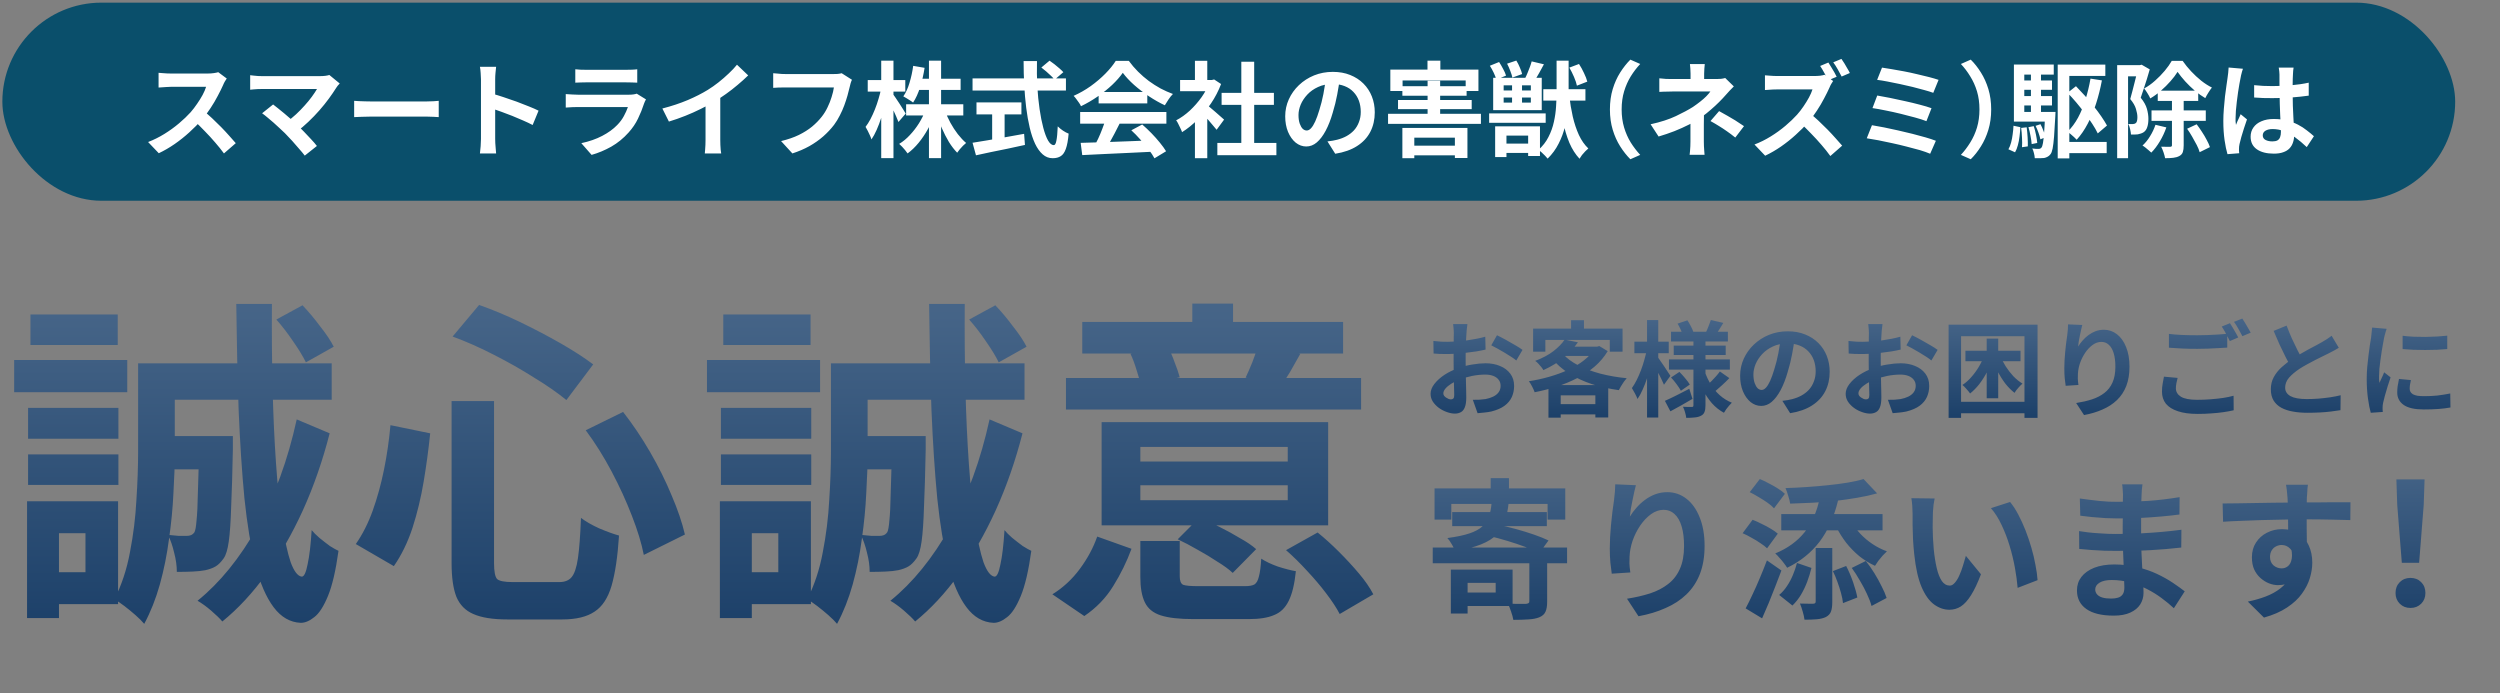 <svg width="530" height="147" viewBox="0 0 530 147" fill="none" xmlns="http://www.w3.org/2000/svg">
<rect x="0" y="0" width="530" height="147" fill="#808080" stroke="none"/>
<rect x="0.5" y="0.561" width="520" height="42" rx="21" fill="#0A4F6B"/>
<path d="M48.071 16.645C47.983 16.777 47.851 16.983 47.675 17.261C47.514 17.54 47.389 17.797 47.301 18.031C46.993 18.721 46.612 19.491 46.157 20.341C45.717 21.192 45.211 22.05 44.639 22.915C44.082 23.766 43.488 24.565 42.857 25.313C42.036 26.237 41.126 27.154 40.129 28.063C39.146 28.958 38.105 29.787 37.005 30.549C35.92 31.297 34.805 31.943 33.661 32.485L31.395 30.109C32.583 29.655 33.734 29.083 34.849 28.393C35.964 27.704 36.998 26.956 37.951 26.149C38.904 25.343 39.726 24.558 40.415 23.795C40.899 23.238 41.354 22.644 41.779 22.013C42.219 21.383 42.608 20.759 42.945 20.143C43.282 19.513 43.532 18.933 43.693 18.405C43.546 18.405 43.282 18.405 42.901 18.405C42.52 18.405 42.072 18.405 41.559 18.405C41.06 18.405 40.532 18.405 39.975 18.405C39.418 18.405 38.882 18.405 38.369 18.405C37.87 18.405 37.43 18.405 37.049 18.405C36.668 18.405 36.396 18.405 36.235 18.405C35.927 18.405 35.604 18.42 35.267 18.449C34.93 18.464 34.607 18.486 34.299 18.515C34.006 18.53 33.778 18.545 33.617 18.559V15.435C33.837 15.45 34.108 15.472 34.431 15.501C34.754 15.531 35.076 15.553 35.399 15.567C35.736 15.582 36.015 15.589 36.235 15.589C36.426 15.589 36.726 15.589 37.137 15.589C37.548 15.589 38.017 15.589 38.545 15.589C39.073 15.589 39.616 15.589 40.173 15.589C40.745 15.589 41.288 15.589 41.801 15.589C42.329 15.589 42.784 15.589 43.165 15.589C43.546 15.589 43.825 15.589 44.001 15.589C44.485 15.589 44.925 15.56 45.321 15.501C45.732 15.443 46.047 15.377 46.267 15.303L48.071 16.645ZM43.143 23.487C43.715 23.942 44.324 24.47 44.969 25.071C45.614 25.673 46.252 26.296 46.883 26.941C47.514 27.587 48.093 28.21 48.621 28.811C49.164 29.398 49.618 29.911 49.985 30.351L47.477 32.529C46.934 31.781 46.311 31.004 45.607 30.197C44.918 29.391 44.184 28.591 43.407 27.799C42.644 26.993 41.867 26.23 41.075 25.511L43.143 23.487ZM72.023 17.701C71.862 17.877 71.715 18.039 71.583 18.185C71.466 18.332 71.363 18.479 71.275 18.625C70.835 19.329 70.314 20.092 69.713 20.913C69.112 21.735 68.444 22.563 67.711 23.399C66.978 24.235 66.2 25.042 65.379 25.819C64.572 26.597 63.736 27.301 62.871 27.931L60.693 25.885C61.426 25.387 62.116 24.837 62.761 24.235C63.421 23.619 64.03 22.996 64.587 22.365C65.159 21.735 65.665 21.119 66.105 20.517C66.545 19.916 66.912 19.366 67.205 18.867C66.912 18.867 66.523 18.867 66.039 18.867C65.555 18.867 64.99 18.867 64.345 18.867C63.714 18.867 63.047 18.867 62.343 18.867C61.639 18.867 60.935 18.867 60.231 18.867C59.542 18.867 58.882 18.867 58.251 18.867C57.635 18.867 57.092 18.867 56.623 18.867C56.168 18.867 55.816 18.867 55.567 18.867C55.274 18.867 54.958 18.875 54.621 18.889C54.298 18.904 53.99 18.926 53.697 18.955C53.404 18.985 53.184 19.007 53.037 19.021V15.941C53.228 15.956 53.47 15.985 53.763 16.029C54.071 16.073 54.386 16.103 54.709 16.117C55.032 16.132 55.318 16.139 55.567 16.139C55.758 16.139 56.08 16.139 56.535 16.139C57.004 16.139 57.554 16.139 58.185 16.139C58.816 16.139 59.49 16.139 60.209 16.139C60.942 16.139 61.676 16.139 62.409 16.139C63.157 16.139 63.876 16.139 64.565 16.139C65.254 16.139 65.87 16.139 66.413 16.139C66.97 16.139 67.425 16.139 67.777 16.139C68.642 16.139 69.324 16.059 69.823 15.897L72.023 17.701ZM60.407 28.239C60.084 27.917 59.71 27.565 59.285 27.183C58.874 26.787 58.442 26.391 57.987 25.995C57.547 25.599 57.114 25.233 56.689 24.895C56.278 24.543 55.904 24.25 55.567 24.015L57.899 22.145C58.192 22.365 58.537 22.637 58.933 22.959C59.344 23.282 59.776 23.634 60.231 24.015C60.686 24.397 61.148 24.793 61.617 25.203C62.086 25.614 62.534 26.017 62.959 26.413C63.443 26.883 63.942 27.389 64.455 27.931C64.983 28.474 65.482 29.002 65.951 29.515C66.435 30.029 66.846 30.505 67.183 30.945L64.609 32.991C64.301 32.581 63.905 32.104 63.421 31.561C62.952 31.004 62.453 30.432 61.925 29.845C61.397 29.259 60.891 28.723 60.407 28.239ZM75.081 21.375C75.345 21.39 75.682 21.412 76.093 21.441C76.504 21.456 76.929 21.471 77.369 21.485C77.824 21.5 78.242 21.507 78.623 21.507C78.99 21.507 79.444 21.507 79.987 21.507C80.53 21.507 81.116 21.507 81.747 21.507C82.392 21.507 83.052 21.507 83.727 21.507C84.416 21.507 85.098 21.507 85.773 21.507C86.448 21.507 87.086 21.507 87.687 21.507C88.288 21.507 88.824 21.507 89.293 21.507C89.777 21.507 90.158 21.507 90.437 21.507C90.95 21.507 91.434 21.493 91.889 21.463C92.344 21.419 92.718 21.39 93.011 21.375V24.829C92.762 24.815 92.388 24.793 91.889 24.763C91.39 24.734 90.906 24.719 90.437 24.719C90.158 24.719 89.777 24.719 89.293 24.719C88.809 24.719 88.266 24.719 87.665 24.719C87.064 24.719 86.426 24.719 85.751 24.719C85.091 24.719 84.416 24.719 83.727 24.719C83.038 24.719 82.37 24.719 81.725 24.719C81.094 24.719 80.508 24.719 79.965 24.719C79.437 24.719 78.99 24.719 78.623 24.719C77.992 24.719 77.347 24.734 76.687 24.763C76.027 24.778 75.492 24.8 75.081 24.829V21.375ZM101.965 29.449C101.965 29.171 101.965 28.716 101.965 28.085C101.965 27.44 101.965 26.699 101.965 25.863C101.965 25.013 101.965 24.125 101.965 23.201C101.965 22.277 101.965 21.39 101.965 20.539C101.965 19.674 101.965 18.911 101.965 18.251C101.965 17.591 101.965 17.107 101.965 16.799C101.965 16.418 101.943 15.978 101.899 15.479C101.87 14.981 101.818 14.541 101.745 14.159H105.177C105.133 14.541 105.089 14.966 105.045 15.435C105.001 15.89 104.979 16.345 104.979 16.799C104.979 17.21 104.979 17.767 104.979 18.471C104.979 19.175 104.979 19.96 104.979 20.825C104.979 21.676 104.979 22.549 104.979 23.443C104.979 24.323 104.979 25.174 104.979 25.995C104.979 26.817 104.979 27.535 104.979 28.151C104.979 28.753 104.979 29.185 104.979 29.449C104.979 29.655 104.986 29.948 105.001 30.329C105.016 30.696 105.045 31.077 105.089 31.473C105.133 31.869 105.162 32.221 105.177 32.529H101.745C101.804 32.089 101.855 31.576 101.899 30.989C101.943 30.403 101.965 29.889 101.965 29.449ZM104.319 19.857C105.052 20.048 105.874 20.297 106.783 20.605C107.692 20.899 108.609 21.214 109.533 21.551C110.457 21.889 111.322 22.226 112.129 22.563C112.95 22.886 113.632 23.187 114.175 23.465L112.921 26.501C112.305 26.179 111.623 25.856 110.875 25.533C110.127 25.196 109.364 24.873 108.587 24.565C107.824 24.257 107.069 23.971 106.321 23.707C105.588 23.443 104.92 23.209 104.319 23.003V19.857ZM121.963 14.687C122.271 14.731 122.638 14.761 123.063 14.775C123.488 14.79 123.884 14.797 124.251 14.797C124.53 14.797 124.955 14.797 125.527 14.797C126.114 14.797 126.759 14.797 127.463 14.797C128.182 14.797 128.893 14.797 129.597 14.797C130.301 14.797 130.932 14.797 131.489 14.797C132.046 14.797 132.457 14.797 132.721 14.797C133.058 14.797 133.462 14.79 133.931 14.775C134.4 14.761 134.789 14.731 135.097 14.687V17.525C134.804 17.496 134.422 17.481 133.953 17.481C133.498 17.467 133.073 17.459 132.677 17.459C132.442 17.459 132.039 17.459 131.467 17.459C130.91 17.459 130.272 17.459 129.553 17.459C128.849 17.459 128.138 17.459 127.419 17.459C126.715 17.459 126.077 17.459 125.505 17.459C124.933 17.459 124.515 17.459 124.251 17.459C123.899 17.459 123.51 17.467 123.085 17.481C122.674 17.496 122.3 17.511 121.963 17.525V14.687ZM136.945 21.067C136.872 21.214 136.791 21.375 136.703 21.551C136.63 21.727 136.571 21.874 136.527 21.991C136.19 23.047 135.764 24.103 135.251 25.159C134.752 26.201 134.092 27.176 133.271 28.085C132.171 29.317 130.939 30.322 129.575 31.099C128.211 31.862 126.825 32.441 125.417 32.837L123.239 30.351C124.896 29.999 126.37 29.486 127.661 28.811C128.952 28.137 130.015 27.367 130.851 26.501C131.438 25.9 131.907 25.269 132.259 24.609C132.626 23.935 132.912 23.297 133.117 22.695C132.956 22.695 132.677 22.695 132.281 22.695C131.885 22.695 131.408 22.695 130.851 22.695C130.308 22.695 129.722 22.695 129.091 22.695C128.46 22.695 127.815 22.695 127.155 22.695C126.495 22.695 125.864 22.695 125.263 22.695C124.662 22.695 124.119 22.695 123.635 22.695C123.166 22.695 122.784 22.695 122.491 22.695C122.227 22.695 121.853 22.703 121.369 22.717C120.885 22.732 120.408 22.761 119.939 22.805V19.945C120.408 19.975 120.863 20.004 121.303 20.033C121.758 20.063 122.154 20.077 122.491 20.077C122.711 20.077 123.041 20.077 123.481 20.077C123.936 20.077 124.456 20.077 125.043 20.077C125.63 20.077 126.253 20.077 126.913 20.077C127.588 20.077 128.255 20.077 128.915 20.077C129.59 20.077 130.228 20.077 130.829 20.077C131.43 20.077 131.951 20.077 132.391 20.077C132.831 20.077 133.161 20.077 133.381 20.077C133.733 20.077 134.048 20.055 134.327 20.011C134.62 19.967 134.84 19.916 134.987 19.857L136.945 21.067ZM140.421 23.003C142.401 22.49 144.19 21.896 145.789 21.221C147.402 20.532 148.818 19.813 150.035 19.065C150.798 18.596 151.56 18.061 152.323 17.459C153.1 16.843 153.826 16.213 154.501 15.567C155.19 14.922 155.77 14.306 156.239 13.719L158.615 15.985C157.94 16.645 157.2 17.313 156.393 17.987C155.601 18.662 154.772 19.307 153.907 19.923C153.042 20.539 152.184 21.104 151.333 21.617C150.497 22.101 149.558 22.6 148.517 23.113C147.49 23.627 146.405 24.111 145.261 24.565C144.117 25.02 142.966 25.423 141.807 25.775L140.421 23.003ZM149.573 20.473L152.697 19.747V29.647C152.697 29.97 152.704 30.322 152.719 30.703C152.734 31.085 152.756 31.437 152.785 31.759C152.814 32.097 152.851 32.353 152.895 32.529H149.419C149.448 32.353 149.47 32.097 149.485 31.759C149.514 31.437 149.536 31.085 149.551 30.703C149.566 30.322 149.573 29.97 149.573 29.647V20.473ZM180.615 16.909C180.512 17.115 180.417 17.364 180.329 17.657C180.256 17.936 180.19 18.2 180.131 18.449C180.014 18.977 179.86 19.579 179.669 20.253C179.478 20.928 179.251 21.625 178.987 22.343C178.723 23.062 178.408 23.773 178.041 24.477C177.689 25.181 177.286 25.841 176.831 26.457C176.171 27.323 175.401 28.144 174.521 28.921C173.641 29.684 172.658 30.373 171.573 30.989C170.488 31.591 169.292 32.104 167.987 32.529L165.589 29.911C167.041 29.559 168.295 29.127 169.351 28.613C170.422 28.085 171.353 27.499 172.145 26.853C172.937 26.193 173.626 25.489 174.213 24.741C174.697 24.125 175.108 23.458 175.445 22.739C175.797 22.021 176.083 21.295 176.303 20.561C176.538 19.828 176.699 19.153 176.787 18.537C176.567 18.537 176.2 18.537 175.687 18.537C175.188 18.537 174.594 18.537 173.905 18.537C173.23 18.537 172.519 18.537 171.771 18.537C171.038 18.537 170.326 18.537 169.637 18.537C168.948 18.537 168.324 18.537 167.767 18.537C167.224 18.537 166.814 18.537 166.535 18.537C166.036 18.537 165.545 18.545 165.061 18.559C164.592 18.574 164.21 18.596 163.917 18.625V15.523C164.152 15.538 164.423 15.56 164.731 15.589C165.039 15.619 165.362 15.648 165.699 15.677C166.036 15.692 166.322 15.699 166.557 15.699C166.777 15.699 167.107 15.699 167.547 15.699C167.987 15.699 168.493 15.699 169.065 15.699C169.637 15.699 170.231 15.699 170.847 15.699C171.478 15.699 172.101 15.699 172.717 15.699C173.333 15.699 173.912 15.699 174.455 15.699C174.998 15.699 175.467 15.699 175.863 15.699C176.274 15.699 176.56 15.699 176.721 15.699C176.941 15.699 177.212 15.692 177.535 15.677C177.858 15.648 178.158 15.597 178.437 15.523L180.615 16.909ZM192.099 22.101H204.221V24.477H192.099V22.101ZM194.365 16.689H203.649V19.065H194.365V16.689ZM196.939 12.861H199.513V33.519H196.939V12.861ZM196.213 23.333L198.259 23.949C197.848 25.108 197.342 26.23 196.741 27.315C196.154 28.386 195.494 29.369 194.761 30.263C194.028 31.158 193.243 31.913 192.407 32.529C192.275 32.324 192.099 32.089 191.879 31.825C191.674 31.576 191.461 31.334 191.241 31.099C191.021 30.865 190.816 30.667 190.625 30.505C191.432 30.021 192.187 29.398 192.891 28.635C193.61 27.873 194.255 27.037 194.827 26.127C195.399 25.203 195.861 24.272 196.213 23.333ZM200.327 23.443C200.635 24.309 201.024 25.174 201.493 26.039C201.962 26.89 202.483 27.689 203.055 28.437C203.642 29.185 204.228 29.809 204.815 30.307C204.624 30.469 204.404 30.667 204.155 30.901C203.92 31.136 203.693 31.385 203.473 31.649C203.253 31.913 203.07 32.155 202.923 32.375C202.307 31.745 201.72 30.982 201.163 30.087C200.62 29.178 200.122 28.203 199.667 27.161C199.212 26.105 198.824 25.049 198.501 23.993L200.327 23.443ZM193.595 13.961L196.015 14.379C195.795 15.787 195.48 17.151 195.069 18.471C194.658 19.777 194.16 20.869 193.573 21.749C193.426 21.617 193.221 21.471 192.957 21.309C192.708 21.133 192.451 20.972 192.187 20.825C191.938 20.664 191.71 20.532 191.505 20.429C192.048 19.652 192.488 18.684 192.825 17.525C193.177 16.367 193.434 15.179 193.595 13.961ZM183.959 16.975H191.923V19.417H183.959V16.975ZM186.819 12.861H189.415V33.519H186.819V12.861ZM186.797 18.779L188.205 19.351C188.058 20.261 187.868 21.199 187.633 22.167C187.398 23.121 187.127 24.059 186.819 24.983C186.526 25.893 186.203 26.743 185.851 27.535C185.499 28.327 185.132 29.002 184.751 29.559C184.678 29.31 184.568 29.024 184.421 28.701C184.274 28.379 184.12 28.056 183.959 27.733C183.798 27.411 183.644 27.132 183.497 26.897C183.849 26.443 184.194 25.9 184.531 25.269C184.868 24.624 185.184 23.935 185.477 23.201C185.77 22.468 186.027 21.72 186.247 20.957C186.482 20.195 186.665 19.469 186.797 18.779ZM189.283 19.901C189.415 20.063 189.606 20.334 189.855 20.715C190.119 21.097 190.398 21.515 190.691 21.969C190.984 22.424 191.256 22.849 191.505 23.245C191.754 23.641 191.923 23.92 192.011 24.081L190.471 25.863C190.354 25.526 190.192 25.13 189.987 24.675C189.796 24.221 189.584 23.751 189.349 23.267C189.114 22.783 188.887 22.329 188.667 21.903C188.462 21.478 188.278 21.126 188.117 20.847L189.283 19.901ZM220.765 14.313L222.503 12.861C222.84 13.081 223.192 13.338 223.559 13.631C223.94 13.925 224.292 14.218 224.615 14.511C224.952 14.805 225.224 15.069 225.429 15.303L223.559 16.909C223.383 16.645 223.134 16.367 222.811 16.073C222.503 15.765 222.166 15.457 221.799 15.149C221.447 14.841 221.102 14.563 220.765 14.313ZM206.179 16.623H225.979V19.197H206.179V16.623ZM207.015 21.705H216.541V24.257H207.015V21.705ZM210.337 23.157H212.977V30.615H210.337V23.157ZM206.179 30.263C207.059 30.117 208.093 29.948 209.281 29.757C210.484 29.552 211.752 29.332 213.087 29.097C214.436 28.863 215.778 28.621 217.113 28.371L217.289 30.725C216.086 30.989 214.869 31.253 213.637 31.517C212.405 31.767 211.217 32.009 210.073 32.243C208.929 32.493 207.873 32.72 206.905 32.925L206.179 30.263ZM217.003 12.949H219.841C219.797 14.768 219.819 16.543 219.907 18.273C220.01 20.004 220.171 21.625 220.391 23.135C220.611 24.646 220.875 25.973 221.183 27.117C221.491 28.261 221.828 29.156 222.195 29.801C222.576 30.447 222.98 30.769 223.405 30.769C223.654 30.769 223.838 30.454 223.955 29.823C224.087 29.193 224.182 28.181 224.241 26.787C224.549 27.095 224.916 27.396 225.341 27.689C225.781 27.983 226.184 28.195 226.551 28.327C226.434 29.721 226.236 30.799 225.957 31.561C225.693 32.309 225.334 32.823 224.879 33.101C224.439 33.395 223.867 33.541 223.163 33.541C222.371 33.541 221.667 33.27 221.051 32.727C220.435 32.185 219.9 31.437 219.445 30.483C218.99 29.515 218.609 28.379 218.301 27.073C217.993 25.768 217.744 24.353 217.553 22.827C217.362 21.287 217.223 19.681 217.135 18.009C217.047 16.337 217.003 14.651 217.003 12.949ZM229.103 30.285C230.408 30.241 231.919 30.197 233.635 30.153C235.366 30.095 237.177 30.029 239.069 29.955C240.976 29.882 242.853 29.809 244.701 29.735L244.613 32.155C242.824 32.258 241.005 32.346 239.157 32.419C237.324 32.507 235.578 32.588 233.921 32.661C232.264 32.749 230.768 32.823 229.433 32.881L229.103 30.285ZM228.993 23.751H247.275V26.215H228.993V23.751ZM232.909 19.505H243.227V21.925H232.909V19.505ZM234.361 25.357L237.375 26.171C237.038 26.861 236.678 27.565 236.297 28.283C235.93 28.987 235.564 29.662 235.197 30.307C234.845 30.953 234.508 31.525 234.185 32.023L231.875 31.253C232.168 30.711 232.476 30.102 232.799 29.427C233.122 28.738 233.415 28.041 233.679 27.337C233.958 26.619 234.185 25.959 234.361 25.357ZM239.839 27.623L242.149 26.391C242.809 26.963 243.462 27.579 244.107 28.239C244.752 28.899 245.346 29.567 245.889 30.241C246.432 30.901 246.872 31.51 247.209 32.067L244.745 33.563C244.452 33.006 244.034 32.375 243.491 31.671C242.963 30.982 242.376 30.278 241.731 29.559C241.1 28.841 240.47 28.195 239.839 27.623ZM238.035 15.435C237.448 16.271 236.693 17.129 235.769 18.009C234.845 18.875 233.818 19.696 232.689 20.473C231.56 21.251 230.386 21.933 229.169 22.519C229.081 22.299 228.942 22.057 228.751 21.793C228.575 21.515 228.384 21.251 228.179 21.001C227.988 20.737 227.798 20.51 227.607 20.319C228.868 19.762 230.078 19.073 231.237 18.251C232.396 17.415 233.43 16.535 234.339 15.611C235.263 14.673 235.996 13.771 236.539 12.905H239.311C239.898 13.712 240.55 14.475 241.269 15.193C241.988 15.912 242.75 16.572 243.557 17.173C244.364 17.76 245.192 18.288 246.043 18.757C246.908 19.212 247.781 19.601 248.661 19.923C248.338 20.246 248.03 20.627 247.737 21.067C247.444 21.507 247.18 21.925 246.945 22.321C245.845 21.808 244.73 21.177 243.601 20.429C242.472 19.681 241.416 18.875 240.433 18.009C239.465 17.144 238.666 16.286 238.035 15.435ZM258.077 30.307H270.595V32.903H258.077V30.307ZM258.979 19.681H270.067V22.233H258.979V19.681ZM263.159 13.081H265.887V31.561H263.159V13.081ZM250.179 16.953H257.373V19.329H250.179V16.953ZM253.325 24.455L255.943 21.331V33.541H253.325V24.455ZM253.325 12.883H255.943V18.053H253.325V12.883ZM255.657 22.079C255.862 22.211 256.141 22.431 256.493 22.739C256.86 23.033 257.248 23.363 257.659 23.729C258.07 24.081 258.444 24.411 258.781 24.719C259.118 25.013 259.36 25.225 259.507 25.357L257.923 27.513C257.703 27.235 257.432 26.912 257.109 26.545C256.801 26.164 256.471 25.775 256.119 25.379C255.767 24.983 255.422 24.609 255.085 24.257C254.748 23.905 254.462 23.612 254.227 23.377L255.657 22.079ZM256.427 16.953H256.933L257.395 16.843L258.869 17.811C258.326 19.249 257.615 20.62 256.735 21.925C255.855 23.216 254.887 24.382 253.831 25.423C252.775 26.465 251.697 27.33 250.597 28.019C250.524 27.785 250.406 27.506 250.245 27.183C250.098 26.846 249.944 26.531 249.783 26.237C249.636 25.929 249.49 25.687 249.343 25.511C250.355 24.983 251.323 24.294 252.247 23.443C253.171 22.578 254 21.632 254.733 20.605C255.466 19.564 256.031 18.501 256.427 17.415V16.953ZM284.059 16.491C283.912 17.606 283.722 18.794 283.487 20.055C283.252 21.317 282.937 22.593 282.541 23.883C282.116 25.365 281.617 26.641 281.045 27.711C280.473 28.782 279.842 29.611 279.153 30.197C278.478 30.769 277.738 31.055 276.931 31.055C276.124 31.055 275.376 30.784 274.687 30.241C274.012 29.684 273.47 28.921 273.059 27.953C272.663 26.985 272.465 25.885 272.465 24.653C272.465 23.377 272.722 22.175 273.235 21.045C273.748 19.916 274.46 18.919 275.369 18.053C276.293 17.173 277.364 16.484 278.581 15.985C279.813 15.487 281.14 15.237 282.563 15.237C283.927 15.237 285.152 15.457 286.237 15.897C287.337 16.337 288.276 16.946 289.053 17.723C289.83 18.501 290.424 19.41 290.835 20.451C291.246 21.493 291.451 22.615 291.451 23.817C291.451 25.357 291.136 26.736 290.505 27.953C289.874 29.171 288.936 30.175 287.689 30.967C286.457 31.759 284.917 32.302 283.069 32.595L281.419 29.977C281.844 29.933 282.218 29.882 282.541 29.823C282.864 29.765 283.172 29.699 283.465 29.625C284.169 29.449 284.822 29.2 285.423 28.877C286.039 28.54 286.574 28.129 287.029 27.645C287.484 27.147 287.836 26.567 288.085 25.907C288.349 25.247 288.481 24.521 288.481 23.729C288.481 22.864 288.349 22.072 288.085 21.353C287.821 20.635 287.432 20.011 286.919 19.483C286.406 18.941 285.782 18.53 285.049 18.251C284.316 17.958 283.472 17.811 282.519 17.811C281.346 17.811 280.312 18.024 279.417 18.449C278.522 18.86 277.767 19.395 277.151 20.055C276.535 20.715 276.066 21.427 275.743 22.189C275.435 22.952 275.281 23.678 275.281 24.367C275.281 25.101 275.369 25.717 275.545 26.215C275.721 26.699 275.934 27.066 276.183 27.315C276.447 27.55 276.726 27.667 277.019 27.667C277.327 27.667 277.628 27.513 277.921 27.205C278.229 26.883 278.53 26.399 278.823 25.753C279.116 25.108 279.41 24.294 279.703 23.311C280.04 22.255 280.326 21.126 280.561 19.923C280.796 18.721 280.964 17.547 281.067 16.403L284.059 16.491ZM302.649 17.129H305.311V25.049H302.649V17.129ZM297.303 18.273H310.921V20.297H297.303V18.273ZM296.379 21.199H311.999V23.135H296.379V21.199ZM298.227 30.879H309.909V32.925H298.227V30.879ZM294.267 24.125H313.957V26.259H294.267V24.125ZM297.303 27.117H311.097V33.497H308.435V29.185H299.833V33.541H297.303V27.117ZM302.627 12.861H305.355V16.051H302.627V12.861ZM294.751 14.753H313.429V19.285H310.723V17.063H297.347V19.285H294.751V14.753ZM318.775 20.671V21.749H324.539V20.671H318.775ZM318.775 18.097V19.175H324.539V18.097H318.775ZM316.553 16.491H326.849V23.355H316.553V16.491ZM315.695 24.037H327.685V26.039H315.695V24.037ZM318.313 30.439H325.287V32.419H318.313V30.439ZM327.179 18.911H336.111V21.331H327.179V18.911ZM320.557 17.195H322.669V22.453H320.557V17.195ZM329.995 12.861H332.547V19.637C332.547 20.708 332.496 21.859 332.393 23.091C332.29 24.309 332.085 25.548 331.777 26.809C331.484 28.056 331.036 29.266 330.435 30.439C329.848 31.613 329.071 32.676 328.103 33.629C327.971 33.453 327.788 33.248 327.553 33.013C327.318 32.779 327.076 32.544 326.827 32.309C326.578 32.089 326.35 31.913 326.145 31.781C327.054 30.975 327.766 30.058 328.279 29.031C328.807 28.005 329.188 26.941 329.423 25.841C329.672 24.741 329.826 23.656 329.885 22.585C329.958 21.515 329.995 20.532 329.995 19.637V12.861ZM332.679 20.253C332.855 21.793 333.104 23.282 333.427 24.719C333.764 26.157 334.197 27.455 334.725 28.613C335.268 29.772 335.935 30.725 336.727 31.473C336.536 31.635 336.316 31.84 336.067 32.089C335.832 32.339 335.605 32.595 335.385 32.859C335.18 33.138 335.004 33.402 334.857 33.651C333.992 32.727 333.273 31.598 332.701 30.263C332.144 28.914 331.696 27.418 331.359 25.775C331.036 24.118 330.765 22.38 330.545 20.561L332.679 20.253ZM315.849 13.939L317.807 13.147C318.1 13.587 318.386 14.079 318.665 14.621C318.958 15.149 319.164 15.619 319.281 16.029L317.213 16.887C317.125 16.491 316.949 16.015 316.685 15.457C316.421 14.9 316.142 14.394 315.849 13.939ZM319.501 13.499L321.459 12.839C321.738 13.279 321.987 13.771 322.207 14.313C322.442 14.841 322.603 15.303 322.691 15.699L320.623 16.447C320.55 16.066 320.403 15.597 320.183 15.039C319.978 14.482 319.75 13.969 319.501 13.499ZM332.701 14.335L334.747 13.565C335.128 14.137 335.48 14.775 335.803 15.479C336.14 16.169 336.375 16.777 336.507 17.305L334.307 18.163C334.204 17.65 333.999 17.034 333.691 16.315C333.383 15.597 333.053 14.937 332.701 14.335ZM324.715 13.015L327.311 13.631C326.974 14.262 326.629 14.893 326.277 15.523C325.925 16.154 325.602 16.682 325.309 17.107L323.351 16.535C323.527 16.198 323.696 15.824 323.857 15.413C324.033 15.003 324.194 14.592 324.341 14.181C324.502 13.756 324.627 13.367 324.715 13.015ZM316.971 26.787H326.475V33.079H323.967V28.745H319.369V33.299H316.971V26.787ZM341.303 23.201C341.303 21.632 341.501 20.195 341.897 18.889C342.293 17.584 342.821 16.411 343.481 15.369C344.141 14.328 344.86 13.419 345.637 12.641L347.727 13.565C346.994 14.343 346.326 15.215 345.725 16.183C345.138 17.137 344.669 18.193 344.317 19.351C343.965 20.51 343.789 21.793 343.789 23.201C343.789 24.595 343.965 25.878 344.317 27.051C344.669 28.21 345.138 29.266 345.725 30.219C346.326 31.173 346.994 32.045 347.727 32.837L345.637 33.761C344.86 32.984 344.141 32.075 343.481 31.033C342.821 29.992 342.293 28.819 341.897 27.513C341.501 26.208 341.303 24.771 341.303 23.201ZM361.411 13.587C361.382 13.851 361.352 14.174 361.323 14.555C361.294 14.922 361.279 15.274 361.279 15.611C361.279 15.831 361.279 16.095 361.279 16.403C361.279 16.697 361.279 16.99 361.279 17.283C361.279 17.577 361.279 17.841 361.279 18.075H358.397C358.397 17.841 358.397 17.584 358.397 17.305C358.397 17.027 358.397 16.741 358.397 16.447C358.397 16.154 358.397 15.875 358.397 15.611C358.397 15.259 358.382 14.9 358.353 14.533C358.338 14.167 358.309 13.851 358.265 13.587H361.411ZM367.571 18.317C367.292 18.596 366.992 18.904 366.669 19.241C366.361 19.579 366.09 19.879 365.855 20.143C365.459 20.598 364.99 21.097 364.447 21.639C363.919 22.167 363.34 22.703 362.709 23.245C362.093 23.788 361.448 24.301 360.773 24.785C359.981 25.343 359.094 25.878 358.111 26.391C357.128 26.89 356.087 27.359 354.987 27.799C353.887 28.225 352.765 28.606 351.621 28.943L349.927 26.347C352.054 25.878 353.843 25.299 355.295 24.609C356.747 23.92 357.95 23.275 358.903 22.673C359.46 22.292 359.981 21.911 360.465 21.529C360.949 21.148 361.374 20.774 361.741 20.407C362.108 20.026 362.394 19.689 362.599 19.395C362.408 19.395 362.1 19.395 361.675 19.395C361.25 19.395 360.766 19.395 360.223 19.395C359.68 19.395 359.116 19.395 358.529 19.395C357.942 19.395 357.385 19.395 356.857 19.395C356.329 19.395 355.867 19.395 355.471 19.395C355.075 19.395 354.796 19.395 354.635 19.395C354.386 19.395 354.078 19.403 353.711 19.417C353.344 19.417 352.985 19.425 352.633 19.439C352.296 19.439 352.01 19.454 351.775 19.483V16.601C352.2 16.66 352.677 16.704 353.205 16.733C353.748 16.748 354.21 16.755 354.591 16.755C354.752 16.755 355.06 16.755 355.515 16.755C355.984 16.755 356.527 16.755 357.143 16.755C357.774 16.755 358.434 16.755 359.123 16.755C359.812 16.755 360.48 16.755 361.125 16.755C361.785 16.755 362.357 16.755 362.841 16.755C363.34 16.755 363.699 16.755 363.919 16.755C364.256 16.755 364.579 16.741 364.887 16.711C365.21 16.667 365.496 16.609 365.745 16.535L367.571 18.317ZM361.235 23.113C361.235 23.509 361.235 24.008 361.235 24.609C361.235 25.196 361.228 25.819 361.213 26.479C361.213 27.139 361.213 27.785 361.213 28.415C361.213 29.031 361.213 29.559 361.213 29.999C361.213 30.293 361.22 30.615 361.235 30.967C361.25 31.319 361.272 31.657 361.301 31.979C361.33 32.302 361.352 32.581 361.367 32.815H358.199C358.228 32.61 358.258 32.339 358.287 32.001C358.316 31.679 358.338 31.341 358.353 30.989C358.368 30.623 358.375 30.293 358.375 29.999C358.375 29.589 358.375 29.119 358.375 28.591C358.375 28.063 358.375 27.535 358.375 27.007C358.375 26.465 358.375 25.959 358.375 25.489C358.375 25.02 358.375 24.617 358.375 24.279L361.235 23.113ZM367.879 29.163C367.248 28.65 366.654 28.203 366.097 27.821C365.54 27.425 364.982 27.059 364.425 26.721C363.868 26.369 363.266 26.017 362.621 25.665L364.447 23.553C365.122 23.92 365.723 24.257 366.251 24.565C366.779 24.859 367.314 25.174 367.857 25.511C368.4 25.849 369.023 26.259 369.727 26.743L367.879 29.163ZM387.613 13.257C387.804 13.536 388.009 13.866 388.229 14.247C388.464 14.614 388.684 14.981 388.889 15.347C389.094 15.714 389.256 16.022 389.373 16.271L387.591 17.019C387.371 16.579 387.1 16.073 386.777 15.501C386.469 14.929 386.168 14.423 385.875 13.983L387.613 13.257ZM390.385 12.487C390.59 12.766 390.803 13.089 391.023 13.455C391.243 13.822 391.456 14.189 391.661 14.555C391.881 14.907 392.05 15.215 392.167 15.479L390.429 16.227C390.194 15.773 389.916 15.259 389.593 14.687C389.27 14.115 388.955 13.624 388.647 13.213L390.385 12.487ZM388.625 17.173C388.537 17.305 388.405 17.511 388.229 17.789C388.068 18.068 387.943 18.325 387.855 18.559C387.547 19.249 387.166 20.019 386.711 20.869C386.271 21.72 385.765 22.578 385.193 23.443C384.636 24.309 384.042 25.108 383.411 25.841C382.59 26.78 381.68 27.697 380.683 28.591C379.7 29.486 378.659 30.315 377.559 31.077C376.474 31.825 375.359 32.471 374.215 33.013L371.949 30.637C373.137 30.183 374.288 29.611 375.403 28.921C376.518 28.232 377.552 27.484 378.505 26.677C379.458 25.871 380.28 25.086 380.969 24.323C381.453 23.781 381.908 23.194 382.333 22.563C382.773 21.918 383.162 21.287 383.499 20.671C383.836 20.041 384.086 19.469 384.247 18.955C384.1 18.955 383.836 18.955 383.455 18.955C383.074 18.955 382.626 18.955 382.113 18.955C381.614 18.955 381.086 18.955 380.529 18.955C379.972 18.955 379.436 18.955 378.923 18.955C378.424 18.955 377.984 18.955 377.603 18.955C377.222 18.955 376.95 18.955 376.789 18.955C376.481 18.955 376.158 18.963 375.821 18.977C375.484 18.992 375.161 19.014 374.853 19.043C374.56 19.073 374.332 19.087 374.171 19.087V15.963C374.391 15.978 374.662 16 374.985 16.029C375.308 16.059 375.63 16.081 375.953 16.095C376.29 16.11 376.569 16.117 376.789 16.117C376.98 16.117 377.28 16.117 377.691 16.117C378.102 16.117 378.571 16.117 379.099 16.117C379.627 16.117 380.17 16.117 380.727 16.117C381.299 16.117 381.842 16.117 382.355 16.117C382.883 16.117 383.338 16.117 383.719 16.117C384.1 16.117 384.379 16.117 384.555 16.117C385.039 16.117 385.479 16.095 385.875 16.051C386.286 15.993 386.601 15.927 386.821 15.853L388.625 17.173ZM383.697 24.015C384.269 24.47 384.878 24.998 385.523 25.599C386.168 26.201 386.806 26.824 387.437 27.469C388.068 28.115 388.647 28.738 389.175 29.339C389.718 29.926 390.172 30.439 390.539 30.879L388.031 33.079C387.488 32.317 386.865 31.532 386.161 30.725C385.472 29.919 384.738 29.119 383.961 28.327C383.198 27.521 382.421 26.758 381.629 26.039L383.697 24.015ZM398.987 14.335C399.559 14.409 400.248 14.519 401.055 14.665C401.876 14.797 402.742 14.951 403.651 15.127C404.575 15.303 405.492 15.501 406.401 15.721C407.325 15.927 408.176 16.132 408.953 16.337C409.745 16.543 410.42 16.741 410.977 16.931L409.855 19.681C409.342 19.491 408.704 19.293 407.941 19.087C407.178 18.867 406.35 18.647 405.455 18.427C404.56 18.207 403.658 18.002 402.749 17.811C401.84 17.621 400.967 17.445 400.131 17.283C399.31 17.122 398.584 17.005 397.953 16.931L398.987 14.335ZM397.975 20.253C398.767 20.385 399.676 20.554 400.703 20.759C401.73 20.965 402.786 21.192 403.871 21.441C404.956 21.676 405.99 21.925 406.973 22.189C407.956 22.439 408.792 22.688 409.481 22.937L408.403 25.687C407.772 25.438 406.973 25.181 406.005 24.917C405.052 24.653 404.032 24.389 402.947 24.125C401.876 23.861 400.813 23.627 399.757 23.421C398.701 23.201 397.77 23.033 396.963 22.915L397.975 20.253ZM396.853 26.545C397.601 26.663 398.452 26.817 399.405 27.007C400.358 27.198 401.348 27.411 402.375 27.645C403.416 27.88 404.436 28.122 405.433 28.371C406.43 28.621 407.354 28.87 408.205 29.119C409.07 29.369 409.804 29.611 410.405 29.845L409.195 32.595C408.608 32.346 407.882 32.089 407.017 31.825C406.152 31.576 405.213 31.327 404.201 31.077C403.189 30.813 402.17 30.571 401.143 30.351C400.116 30.117 399.134 29.911 398.195 29.735C397.271 29.559 396.457 29.42 395.753 29.317L396.853 26.545ZM422.131 23.201C422.131 24.771 421.933 26.208 421.537 27.513C421.141 28.819 420.613 29.992 419.953 31.033C419.308 32.075 418.589 32.984 417.797 33.761L415.707 32.837C416.44 32.045 417.1 31.173 417.687 30.219C418.288 29.266 418.765 28.21 419.117 27.051C419.469 25.878 419.645 24.595 419.645 23.201C419.645 21.793 419.469 20.51 419.117 19.351C418.765 18.193 418.288 17.137 417.687 16.183C417.1 15.215 416.44 14.343 415.707 13.565L417.797 12.641C418.589 13.419 419.308 14.328 419.953 15.369C420.613 16.411 421.141 17.584 421.537 18.889C421.933 20.195 422.131 21.632 422.131 23.201ZM437.377 30.087H446.617V32.463H437.377V30.087ZM438.323 19.681L440.105 18.273C440.736 18.919 441.374 19.601 442.019 20.319C442.664 21.038 443.28 21.771 443.867 22.519C444.454 23.253 444.989 23.971 445.473 24.675C445.957 25.379 446.36 26.025 446.683 26.611L444.725 28.283C444.432 27.667 444.05 27 443.581 26.281C443.112 25.563 442.584 24.815 441.997 24.037C441.425 23.26 440.824 22.497 440.193 21.749C439.562 21.001 438.939 20.312 438.323 19.681ZM436.233 13.697H446.331V16.095H438.697V33.585H436.233V13.697ZM443.185 16.667L445.605 17.041C445.282 18.757 444.872 20.393 444.373 21.947C443.874 23.502 443.28 24.932 442.591 26.237C441.916 27.528 441.139 28.657 440.259 29.625C440.142 29.479 439.958 29.295 439.709 29.075C439.474 28.855 439.232 28.643 438.983 28.437C438.734 28.217 438.514 28.049 438.323 27.931C439.174 27.095 439.914 26.098 440.545 24.939C441.176 23.766 441.704 22.475 442.129 21.067C442.569 19.659 442.921 18.193 443.185 16.667ZM428.225 17.063H435.023V19.043H428.225V17.063ZM428.225 20.363H435.023V22.365H428.225V20.363ZM426.949 23.729H434.957V25.775H426.949V23.729ZM430.557 14.929H432.691V24.851H430.557V14.929ZM431.547 26.677L432.581 26.325C432.816 26.765 433.028 27.242 433.219 27.755C433.424 28.269 433.571 28.716 433.659 29.097L432.559 29.537C432.486 29.141 432.354 28.679 432.163 28.151C431.972 27.609 431.767 27.117 431.547 26.677ZM430.029 26.963L431.151 26.743C431.342 27.301 431.503 27.917 431.635 28.591C431.767 29.251 431.855 29.823 431.899 30.307L430.711 30.549C430.682 30.065 430.601 29.486 430.469 28.811C430.352 28.137 430.205 27.521 430.029 26.963ZM428.489 27.117L429.655 26.985C429.743 27.631 429.809 28.335 429.853 29.097C429.897 29.845 429.912 30.491 429.897 31.033L428.665 31.209C428.709 30.652 428.709 29.992 428.665 29.229C428.636 28.467 428.577 27.763 428.489 27.117ZM426.861 26.655L428.313 26.963C428.284 27.609 428.225 28.269 428.137 28.943C428.064 29.603 427.946 30.219 427.785 30.791C427.638 31.363 427.44 31.862 427.191 32.287L425.783 31.649C426.018 31.239 426.208 30.762 426.355 30.219C426.502 29.677 426.612 29.097 426.685 28.481C426.773 27.865 426.832 27.257 426.861 26.655ZM426.949 13.675H435.397V15.809H429.149V24.675H426.949V13.675ZM433.549 23.729H435.771C435.771 23.729 435.764 23.847 435.749 24.081C435.749 24.301 435.742 24.485 435.727 24.631C435.639 26.406 435.551 27.843 435.463 28.943C435.375 30.043 435.272 30.894 435.155 31.495C435.038 32.082 434.884 32.485 434.693 32.705C434.502 32.955 434.297 33.131 434.077 33.233C433.872 33.351 433.63 33.439 433.351 33.497C433.131 33.527 432.845 33.541 432.493 33.541C432.141 33.556 431.767 33.556 431.371 33.541C431.356 33.219 431.298 32.859 431.195 32.463C431.107 32.082 430.99 31.752 430.843 31.473C431.136 31.517 431.4 31.547 431.635 31.561C431.87 31.561 432.06 31.561 432.207 31.561C432.339 31.561 432.449 31.539 432.537 31.495C432.625 31.451 432.713 31.378 432.801 31.275C432.918 31.129 433.021 30.813 433.109 30.329C433.197 29.831 433.278 29.083 433.351 28.085C433.439 27.088 433.505 25.761 433.549 24.103V23.729ZM457.441 19.219H466.021V21.397H457.441V19.219ZM456.121 23.399H467.627V25.621H456.121V23.399ZM461.643 15.237C461.247 15.883 460.741 16.55 460.125 17.239C459.524 17.929 458.856 18.589 458.123 19.219C457.404 19.85 456.649 20.4 455.857 20.869C455.725 20.547 455.527 20.18 455.263 19.769C455.014 19.359 454.779 19.021 454.559 18.757C455.366 18.317 456.136 17.767 456.869 17.107C457.617 16.447 458.299 15.751 458.915 15.017C459.531 14.284 460.03 13.58 460.411 12.905H462.721C463.249 13.668 463.85 14.409 464.525 15.127C465.2 15.846 465.911 16.506 466.659 17.107C467.422 17.709 468.177 18.193 468.925 18.559C468.69 18.853 468.441 19.212 468.177 19.637C467.913 20.048 467.693 20.437 467.517 20.803C466.798 20.378 466.065 19.857 465.317 19.241C464.584 18.611 463.902 17.951 463.271 17.261C462.64 16.557 462.098 15.883 461.643 15.237ZM460.455 20.363H462.941V30.813C462.941 31.4 462.882 31.869 462.765 32.221C462.648 32.588 462.398 32.874 462.017 33.079C461.665 33.27 461.24 33.395 460.741 33.453C460.242 33.512 459.663 33.541 459.003 33.541C458.944 33.204 458.834 32.793 458.673 32.309C458.512 31.84 458.343 31.437 458.167 31.099C458.592 31.114 458.988 31.121 459.355 31.121C459.722 31.121 459.971 31.121 460.103 31.121C460.235 31.107 460.323 31.077 460.367 31.033C460.426 30.989 460.455 30.909 460.455 30.791V20.363ZM456.957 26.457L459.267 27.007C458.915 28.034 458.453 29.024 457.881 29.977C457.309 30.931 456.708 31.723 456.077 32.353C455.945 32.221 455.762 32.06 455.527 31.869C455.307 31.679 455.08 31.488 454.845 31.297C454.61 31.107 454.398 30.96 454.207 30.857C454.808 30.315 455.344 29.655 455.813 28.877C456.297 28.1 456.678 27.293 456.957 26.457ZM463.667 27.293L465.691 26.347C466.072 26.846 466.446 27.381 466.813 27.953C467.194 28.525 467.532 29.097 467.825 29.669C468.133 30.227 468.36 30.733 468.507 31.187L466.329 32.265C466.212 31.825 466.006 31.319 465.713 30.747C465.42 30.175 465.097 29.589 464.745 28.987C464.393 28.371 464.034 27.807 463.667 27.293ZM448.839 13.807H454.031V16.183H451.149V33.541H448.839V13.807ZM453.239 13.807H453.657L454.031 13.719L455.747 14.709C455.571 15.325 455.373 15.993 455.153 16.711C454.933 17.43 454.706 18.134 454.471 18.823C454.251 19.513 454.038 20.143 453.833 20.715C454.508 21.551 454.948 22.343 455.153 23.091C455.358 23.839 455.461 24.536 455.461 25.181C455.461 25.885 455.38 26.472 455.219 26.941C455.072 27.411 454.823 27.77 454.471 28.019C454.295 28.137 454.097 28.232 453.877 28.305C453.672 28.379 453.452 28.437 453.217 28.481C452.806 28.525 452.322 28.54 451.765 28.525C451.75 28.217 451.692 27.843 451.589 27.403C451.501 26.963 451.369 26.589 451.193 26.281C451.398 26.296 451.574 26.303 451.721 26.303C451.882 26.303 452.029 26.303 452.161 26.303C452.425 26.289 452.63 26.223 452.777 26.105C452.909 26.003 452.997 25.849 453.041 25.643C453.1 25.423 453.129 25.159 453.129 24.851C453.129 24.338 453.026 23.751 452.821 23.091C452.63 22.431 452.227 21.735 451.611 21.001C451.758 20.503 451.904 19.96 452.051 19.373C452.212 18.772 452.366 18.171 452.513 17.569C452.674 16.968 452.814 16.411 452.931 15.897C453.063 15.369 453.166 14.929 453.239 14.577V13.807ZM477.879 18.053C478.51 18.112 479.14 18.163 479.771 18.207C480.416 18.237 481.069 18.251 481.729 18.251C483.078 18.251 484.42 18.193 485.755 18.075C487.09 17.958 488.322 17.775 489.451 17.525V20.275C488.307 20.437 487.068 20.569 485.733 20.671C484.398 20.759 483.064 20.803 481.729 20.803C481.084 20.803 480.438 20.796 479.793 20.781C479.162 20.752 478.524 20.715 477.879 20.671V18.053ZM486.239 14.335C486.21 14.541 486.18 14.768 486.151 15.017C486.136 15.267 486.122 15.516 486.107 15.765C486.092 16 486.078 16.315 486.063 16.711C486.048 17.107 486.041 17.555 486.041 18.053C486.041 18.537 486.041 19.051 486.041 19.593C486.041 20.591 486.056 21.529 486.085 22.409C486.114 23.275 486.151 24.081 486.195 24.829C486.239 25.563 486.276 26.237 486.305 26.853C486.349 27.469 486.371 28.041 486.371 28.569C486.371 29.141 486.29 29.669 486.129 30.153C485.982 30.637 485.74 31.063 485.403 31.429C485.066 31.796 484.618 32.075 484.061 32.265C483.518 32.471 482.851 32.573 482.059 32.573C480.534 32.573 479.331 32.265 478.451 31.649C477.571 31.033 477.131 30.146 477.131 28.987C477.131 28.239 477.329 27.587 477.725 27.029C478.121 26.457 478.686 26.017 479.419 25.709C480.152 25.387 481.018 25.225 482.015 25.225C483.056 25.225 484.002 25.335 484.853 25.555C485.704 25.775 486.481 26.069 487.185 26.435C487.889 26.802 488.512 27.205 489.055 27.645C489.612 28.071 490.111 28.481 490.551 28.877L489.033 31.187C488.197 30.395 487.383 29.713 486.591 29.141C485.799 28.569 485.007 28.129 484.215 27.821C483.438 27.513 482.631 27.359 481.795 27.359C481.179 27.359 480.673 27.477 480.277 27.711C479.896 27.946 479.705 28.276 479.705 28.701C479.705 29.141 479.903 29.464 480.299 29.669C480.695 29.875 481.179 29.977 481.751 29.977C482.206 29.977 482.565 29.904 482.829 29.757C483.093 29.596 483.276 29.369 483.379 29.075C483.496 28.767 483.555 28.401 483.555 27.975C483.555 27.594 483.54 27.095 483.511 26.479C483.482 25.863 483.445 25.174 483.401 24.411C483.372 23.649 483.342 22.857 483.313 22.035C483.284 21.199 483.269 20.385 483.269 19.593C483.269 18.757 483.262 18.002 483.247 17.327C483.247 16.638 483.247 16.125 483.247 15.787C483.247 15.626 483.232 15.399 483.203 15.105C483.174 14.812 483.137 14.555 483.093 14.335H486.239ZM475.503 14.577C475.459 14.724 475.393 14.929 475.305 15.193C475.232 15.457 475.166 15.714 475.107 15.963C475.063 16.213 475.026 16.403 474.997 16.535C474.924 16.843 474.843 17.261 474.755 17.789C474.667 18.303 474.572 18.889 474.469 19.549C474.381 20.195 474.293 20.862 474.205 21.551C474.117 22.226 474.051 22.871 474.007 23.487C473.963 24.089 473.941 24.609 473.941 25.049C473.941 25.269 473.941 25.511 473.941 25.775C473.956 26.025 473.985 26.259 474.029 26.479C474.132 26.215 474.234 25.959 474.337 25.709C474.454 25.46 474.572 25.211 474.689 24.961C474.806 24.712 474.916 24.463 475.019 24.213L476.361 25.313C476.156 25.915 475.943 26.545 475.723 27.205C475.518 27.865 475.327 28.489 475.151 29.075C474.99 29.662 474.865 30.153 474.777 30.549C474.748 30.696 474.718 30.872 474.689 31.077C474.674 31.283 474.667 31.451 474.667 31.583C474.667 31.701 474.667 31.84 474.667 32.001C474.682 32.177 474.696 32.339 474.711 32.485L472.225 32.683C471.99 31.906 471.785 30.916 471.609 29.713C471.433 28.496 471.345 27.139 471.345 25.643C471.345 24.822 471.382 23.964 471.455 23.069C471.528 22.16 471.609 21.287 471.697 20.451C471.8 19.615 471.902 18.853 472.005 18.163C472.108 17.459 472.188 16.895 472.247 16.469C472.291 16.161 472.335 15.817 472.379 15.435C472.423 15.039 472.452 14.665 472.467 14.313L475.503 14.577Z" fill="white"/>
<path d="M34.608 92.441H44.904V99.497H34.608V92.441ZM42.24 92.441H49.368C49.368 92.441 49.368 92.801 49.368 93.521C49.368 94.241 49.368 94.841 49.368 95.321C49.272 100.217 49.152 104.249 49.008 107.417C48.912 110.585 48.744 113.033 48.504 114.761C48.264 116.489 47.904 117.689 47.424 118.361C46.848 119.177 46.272 119.753 45.696 120.089C45.12 120.425 44.4 120.689 43.536 120.881C42.816 121.025 41.928 121.121 40.872 121.169C39.864 121.217 38.736 121.241 37.488 121.241C37.488 119.945 37.296 118.577 36.912 117.137C36.576 115.697 36.144 114.449 35.616 113.393C36.48 113.489 37.248 113.561 37.92 113.609C38.592 113.609 39.12 113.609 39.504 113.609C39.888 113.609 40.2 113.561 40.44 113.465C40.728 113.369 40.992 113.153 41.232 112.817C41.424 112.433 41.568 111.617 41.664 110.369C41.808 109.073 41.904 107.081 41.952 104.393C42.048 101.705 42.144 98.105 42.24 93.593V92.441ZM58.584 67.745L64.128 64.721C65.376 66.017 66.624 67.505 67.872 69.185C69.168 70.817 70.128 72.257 70.752 73.505L64.848 76.817C64.272 75.617 63.384 74.153 62.184 72.425C60.984 70.649 59.784 69.089 58.584 67.745ZM62.904 88.913L69.888 91.865C68.4 97.673 66.504 103.121 64.2 108.209C61.896 113.249 59.304 117.761 56.424 121.745C53.544 125.729 50.448 129.065 47.136 131.753C46.608 131.129 45.816 130.361 44.76 129.449C43.752 128.585 42.792 127.889 41.88 127.361C46.632 123.521 50.856 118.313 54.552 111.737C58.248 105.113 61.032 97.505 62.904 88.913ZM50.088 64.433H57.648C57.6 70.673 57.648 76.673 57.792 82.433C57.936 88.145 58.176 93.401 58.512 98.201C58.848 103.001 59.28 107.201 59.808 110.801C60.336 114.353 60.936 117.137 61.608 119.153C62.328 121.121 63.12 122.153 63.984 122.249C64.464 122.249 64.872 121.385 65.208 119.657C65.592 117.929 65.88 115.505 66.072 112.385C66.456 112.865 67.008 113.417 67.728 114.041C68.496 114.665 69.24 115.241 69.96 115.769C70.728 116.249 71.328 116.585 71.76 116.777C71.184 120.953 70.44 124.145 69.528 126.353C68.616 128.561 67.656 130.049 66.648 130.817C65.64 131.633 64.68 132.041 63.768 132.041C61.512 131.945 59.592 130.841 58.008 128.729C56.424 126.617 55.128 123.617 54.12 119.729C53.16 115.793 52.392 111.089 51.816 105.617C51.288 100.097 50.88 93.881 50.592 86.969C50.352 80.057 50.184 72.545 50.088 64.433ZM32.376 77.033H70.32V84.737H32.376V77.033ZM29.28 77.033H37.056V95.825C37.056 98.465 36.96 101.369 36.768 104.537C36.624 107.657 36.312 110.897 35.832 114.257C35.4 117.569 34.752 120.785 33.888 123.905C33.024 126.977 31.92 129.761 30.576 132.257C30.144 131.729 29.52 131.105 28.704 130.385C27.936 129.713 27.144 129.065 26.328 128.441C25.512 127.817 24.816 127.361 24.24 127.073C25.776 124.049 26.88 120.713 27.552 117.065C28.272 113.369 28.728 109.673 28.92 105.977C29.16 102.281 29.28 98.897 29.28 95.825V77.033ZM5.952 86.465H25.104V93.017H5.952V86.465ZM6.456 66.665H24.96V73.145H6.456V66.665ZM5.952 96.329H25.104V102.809H5.952V96.329ZM3 76.313H26.976V83.153H3V76.313ZM9.912 106.265H25.032V128.081H9.912V121.313H18.12V113.033H9.912V106.265ZM5.736 106.265H12.504V131.033H5.736V106.265ZM95.736 85.025H104.736V119.369C104.736 121.145 104.952 122.273 105.384 122.753C105.864 123.185 106.968 123.401 108.696 123.401C109.032 123.401 109.656 123.401 110.568 123.401C111.48 123.401 112.464 123.401 113.52 123.401C114.576 123.401 115.56 123.401 116.472 123.401C117.384 123.401 118.08 123.401 118.56 123.401C119.712 123.401 120.576 123.065 121.152 122.393C121.776 121.673 122.232 120.329 122.52 118.361C122.808 116.393 123.024 113.537 123.168 109.793C124.176 110.561 125.472 111.305 127.056 112.025C128.64 112.697 130.032 113.201 131.232 113.537C130.944 118.001 130.416 121.553 129.648 124.193C128.88 126.785 127.68 128.609 126.048 129.665C124.416 130.769 122.136 131.321 119.208 131.321C118.824 131.321 118.224 131.321 117.408 131.321C116.64 131.321 115.752 131.321 114.744 131.321C113.784 131.321 112.824 131.321 111.864 131.321C110.904 131.321 110.016 131.321 109.2 131.321C108.432 131.321 107.88 131.321 107.544 131.321C104.472 131.321 102.072 130.937 100.344 130.169C98.664 129.449 97.464 128.225 96.744 126.497C96.072 124.769 95.736 122.393 95.736 119.369V85.025ZM95.952 71.345L101.568 64.649C104.448 65.657 107.376 66.881 110.352 68.321C113.328 69.761 116.16 71.249 118.848 72.785C121.536 74.321 123.84 75.809 125.76 77.249L120.072 84.809C118.2 83.273 115.92 81.689 113.232 80.057C110.592 78.377 107.76 76.769 104.736 75.233C101.76 73.697 98.832 72.401 95.952 71.345ZM82.776 90.137L91.2 91.865C90.864 95.177 90.408 98.561 89.832 102.017C89.256 105.473 88.464 108.761 87.456 111.881C86.448 114.953 85.128 117.665 83.496 120.017L75.432 115.337C76.872 113.273 78.072 110.897 79.032 108.209C79.992 105.521 80.784 102.641 81.408 99.569C82.032 96.497 82.488 93.353 82.776 90.137ZM124.176 91.217L132.096 87.329C134.16 89.969 136.08 92.825 137.856 95.897C139.632 98.969 141.144 102.017 142.392 105.041C143.688 108.065 144.624 110.825 145.2 113.321L136.488 117.641C136.008 115.193 135.168 112.433 133.968 109.361C132.768 106.241 131.328 103.097 129.648 99.929C127.968 96.761 126.144 93.857 124.176 91.217ZM181.488 92.441H191.784V99.497H181.488V92.441ZM189.12 92.441H196.248C196.248 92.441 196.248 92.801 196.248 93.521C196.248 94.241 196.248 94.841 196.248 95.321C196.152 100.217 196.032 104.249 195.888 107.417C195.792 110.585 195.624 113.033 195.384 114.761C195.144 116.489 194.784 117.689 194.304 118.361C193.728 119.177 193.152 119.753 192.576 120.089C192 120.425 191.28 120.689 190.416 120.881C189.696 121.025 188.808 121.121 187.752 121.169C186.744 121.217 185.616 121.241 184.368 121.241C184.368 119.945 184.176 118.577 183.792 117.137C183.456 115.697 183.024 114.449 182.496 113.393C183.36 113.489 184.128 113.561 184.8 113.609C185.472 113.609 186 113.609 186.384 113.609C186.768 113.609 187.08 113.561 187.32 113.465C187.608 113.369 187.872 113.153 188.112 112.817C188.304 112.433 188.448 111.617 188.544 110.369C188.688 109.073 188.784 107.081 188.832 104.393C188.928 101.705 189.024 98.105 189.12 93.593V92.441ZM205.464 67.745L211.008 64.721C212.256 66.017 213.504 67.505 214.752 69.185C216.048 70.817 217.008 72.257 217.632 73.505L211.728 76.817C211.152 75.617 210.264 74.153 209.064 72.425C207.864 70.649 206.664 69.089 205.464 67.745ZM209.784 88.913L216.768 91.865C215.28 97.673 213.384 103.121 211.08 108.209C208.776 113.249 206.184 117.761 203.304 121.745C200.424 125.729 197.328 129.065 194.016 131.753C193.488 131.129 192.696 130.361 191.64 129.449C190.632 128.585 189.672 127.889 188.76 127.361C193.512 123.521 197.736 118.313 201.432 111.737C205.128 105.113 207.912 97.505 209.784 88.913ZM196.968 64.433H204.528C204.48 70.673 204.528 76.673 204.672 82.433C204.816 88.145 205.056 93.401 205.392 98.201C205.728 103.001 206.16 107.201 206.688 110.801C207.216 114.353 207.816 117.137 208.488 119.153C209.208 121.121 210 122.153 210.864 122.249C211.344 122.249 211.752 121.385 212.088 119.657C212.472 117.929 212.76 115.505 212.952 112.385C213.336 112.865 213.888 113.417 214.608 114.041C215.376 114.665 216.12 115.241 216.84 115.769C217.608 116.249 218.208 116.585 218.64 116.777C218.064 120.953 217.32 124.145 216.408 126.353C215.496 128.561 214.536 130.049 213.528 130.817C212.52 131.633 211.56 132.041 210.648 132.041C208.392 131.945 206.472 130.841 204.888 128.729C203.304 126.617 202.008 123.617 201 119.729C200.04 115.793 199.272 111.089 198.696 105.617C198.168 100.097 197.76 93.881 197.472 86.969C197.232 80.057 197.064 72.545 196.968 64.433ZM179.256 77.033H217.2V84.737H179.256V77.033ZM176.16 77.033H183.936V95.825C183.936 98.465 183.84 101.369 183.648 104.537C183.504 107.657 183.192 110.897 182.712 114.257C182.28 117.569 181.632 120.785 180.768 123.905C179.904 126.977 178.8 129.761 177.456 132.257C177.024 131.729 176.4 131.105 175.584 130.385C174.816 129.713 174.024 129.065 173.208 128.441C172.392 127.817 171.696 127.361 171.12 127.073C172.656 124.049 173.76 120.713 174.432 117.065C175.152 113.369 175.608 109.673 175.8 105.977C176.04 102.281 176.16 98.897 176.16 95.825V77.033ZM152.832 86.465H171.984V93.017H152.832V86.465ZM153.336 66.665H171.84V73.145H153.336V66.665ZM152.832 96.329H171.984V102.809H152.832V96.329ZM149.88 76.313H173.856V83.153H149.88V76.313ZM156.792 106.265H171.912V128.081H156.792V121.313H165V113.033H156.792V106.265ZM152.616 106.265H159.384V131.033H152.616V106.265ZM241.752 106.049H273V102.881H241.752V106.049ZM241.752 97.841H273V94.745H241.752V97.841ZM281.568 89.489V111.377H233.544V89.489H281.568ZM275.664 75.017C274.896 76.409 274.176 77.681 273.504 78.833C272.832 79.937 272.232 80.897 271.704 81.713L264.072 80.057C264.552 79.049 265.032 77.945 265.512 76.745C265.992 75.497 266.376 74.393 266.664 73.433L275.664 75.017ZM247.512 73.433C248.088 74.441 248.592 75.569 249.024 76.817C249.504 78.017 249.864 79.073 250.104 79.985L241.896 81.857C241.704 80.897 241.392 79.769 240.96 78.473C240.576 77.177 240.144 76.025 239.664 75.017L247.512 73.433ZM261.408 64.361V73.073H252.768V64.361H261.408ZM288.552 80.129V86.825H225.984V80.129H288.552ZM284.736 68.249V74.945H229.44V68.249H284.736ZM239.88 116.345C238.872 119.081 237.576 121.721 235.992 124.265C234.456 126.761 232.416 128.873 229.872 130.601L223.104 125.993C225.36 124.601 227.304 122.801 228.936 120.593C230.568 118.385 231.792 116.105 232.608 113.753L239.88 116.345ZM279.336 112.889C280.824 114.089 282.336 115.457 283.872 116.993C285.408 118.529 286.824 120.065 288.12 121.601C289.416 123.137 290.424 124.601 291.144 125.993L284.016 130.169C283.344 128.873 282.384 127.409 281.136 125.777C279.936 124.193 278.592 122.609 277.104 121.025C275.616 119.393 274.128 117.929 272.64 116.633L279.336 112.889ZM254.28 109.721C255.672 110.297 257.112 110.969 258.6 111.737C260.136 112.505 261.576 113.297 262.92 114.113C264.312 114.881 265.44 115.649 266.304 116.417L261.336 121.457C260.52 120.689 259.44 119.897 258.096 119.081C256.8 118.217 255.408 117.377 253.92 116.561C252.432 115.697 251.016 114.953 249.672 114.329L254.28 109.721ZM250.104 122.177C250.104 123.137 250.344 123.737 250.824 123.977C251.352 124.169 252.432 124.265 254.064 124.265C254.448 124.265 255.072 124.265 255.936 124.265C256.8 124.265 257.76 124.265 258.816 124.265C259.872 124.265 260.856 124.265 261.768 124.265C262.728 124.265 263.448 124.265 263.928 124.265C264.84 124.265 265.512 124.145 265.944 123.905C266.376 123.617 266.688 123.065 266.88 122.249C267.12 121.385 267.288 120.113 267.384 118.433C268.248 119.009 269.4 119.561 270.84 120.089C272.328 120.569 273.624 120.905 274.728 121.097C274.44 123.833 273.936 125.921 273.216 127.361C272.496 128.849 271.464 129.857 270.12 130.385C268.824 130.961 267.024 131.249 264.72 131.249C264.336 131.249 263.736 131.249 262.92 131.249C262.152 131.249 261.288 131.249 260.328 131.249C259.368 131.249 258.408 131.249 257.448 131.249C256.488 131.249 255.6 131.249 254.784 131.249C254.016 131.249 253.44 131.249 253.056 131.249C250.032 131.249 247.704 130.985 246.072 130.457C244.44 129.929 243.312 128.993 242.688 127.649C242.064 126.353 241.752 124.577 241.752 122.321V114.689H250.104V122.177Z" fill="url(#paint0_linear_160_6644)"/>
<path d="M311.092 68.697C311.077 68.815 311.055 68.998 311.026 69.247C310.997 69.482 310.967 69.724 310.938 69.973C310.923 70.208 310.909 70.421 310.894 70.611C310.865 71.037 310.835 71.506 310.806 72.019C310.791 72.518 310.777 73.039 310.762 73.581C310.747 74.109 310.733 74.645 310.718 75.187C310.718 75.73 310.718 76.258 310.718 76.771C310.718 77.373 310.725 78.04 310.74 78.773C310.755 79.492 310.769 80.211 310.784 80.929C310.813 81.633 310.828 82.279 310.828 82.865C310.843 83.452 310.85 83.907 310.85 84.229C310.85 85.139 310.747 85.843 310.542 86.341C310.351 86.84 310.073 87.185 309.706 87.375C309.339 87.581 308.914 87.683 308.43 87.683C307.902 87.683 307.337 87.573 306.736 87.353C306.135 87.148 305.57 86.855 305.042 86.473C304.529 86.092 304.103 85.652 303.766 85.153C303.443 84.64 303.282 84.09 303.282 83.503C303.282 82.799 303.546 82.103 304.074 81.413C304.617 80.709 305.328 80.064 306.208 79.477C307.103 78.891 308.063 78.421 309.09 78.069C310.073 77.703 311.085 77.439 312.126 77.277C313.167 77.101 314.106 77.013 314.942 77.013C316.071 77.013 317.091 77.204 318 77.585C318.909 77.952 319.635 78.495 320.178 79.213C320.721 79.932 320.992 80.797 320.992 81.809C320.992 82.66 320.831 83.445 320.508 84.163C320.185 84.882 319.665 85.505 318.946 86.033C318.242 86.547 317.303 86.95 316.13 87.243C315.631 87.346 315.133 87.419 314.634 87.463C314.15 87.522 313.688 87.566 313.248 87.595L312.236 84.757C312.735 84.757 313.211 84.75 313.666 84.735C314.135 84.706 314.561 84.662 314.942 84.603C315.543 84.486 316.086 84.31 316.57 84.075C317.054 83.841 317.435 83.533 317.714 83.151C317.993 82.77 318.132 82.315 318.132 81.787C318.132 81.289 317.993 80.863 317.714 80.511C317.45 80.159 317.076 79.888 316.592 79.697C316.108 79.507 315.543 79.411 314.898 79.411C313.974 79.411 313.035 79.507 312.082 79.697C311.143 79.888 310.241 80.152 309.376 80.489C308.731 80.739 308.151 81.032 307.638 81.369C307.125 81.692 306.721 82.029 306.428 82.381C306.135 82.733 305.988 83.071 305.988 83.393C305.988 83.569 306.039 83.738 306.142 83.899C306.259 84.046 306.406 84.178 306.582 84.295C306.758 84.413 306.934 84.508 307.11 84.581C307.301 84.64 307.462 84.669 307.594 84.669C307.799 84.669 307.968 84.611 308.1 84.493C308.232 84.361 308.298 84.112 308.298 83.745C308.298 83.349 308.283 82.785 308.254 82.051C308.239 81.303 308.217 80.475 308.188 79.565C308.173 78.656 308.166 77.754 308.166 76.859C308.166 76.243 308.166 75.62 308.166 74.989C308.181 74.359 308.188 73.757 308.188 73.185C308.188 72.613 308.188 72.107 308.188 71.667C308.203 71.227 308.21 70.883 308.21 70.633C308.21 70.472 308.203 70.267 308.188 70.017C308.173 69.768 308.151 69.519 308.122 69.269C308.107 69.005 308.085 68.815 308.056 68.697H311.092ZM317.362 71.073C317.919 71.337 318.543 71.66 319.232 72.041C319.936 72.423 320.603 72.804 321.234 73.185C321.879 73.552 322.393 73.882 322.774 74.175L321.454 76.419C321.175 76.185 320.809 75.921 320.354 75.627C319.914 75.334 319.43 75.033 318.902 74.725C318.389 74.417 317.89 74.131 317.406 73.867C316.922 73.589 316.504 73.369 316.152 73.207L317.362 71.073ZM303.876 72.283C304.521 72.357 305.086 72.408 305.57 72.437C306.069 72.452 306.516 72.459 306.912 72.459C307.484 72.459 308.115 72.437 308.804 72.393C309.493 72.335 310.197 72.261 310.916 72.173C311.635 72.071 312.331 71.953 313.006 71.821C313.695 71.689 314.319 71.543 314.876 71.381L314.942 74.109C314.326 74.256 313.659 74.388 312.94 74.505C312.221 74.608 311.495 74.703 310.762 74.791C310.043 74.879 309.354 74.945 308.694 74.989C308.049 75.033 307.484 75.055 307 75.055C306.267 75.055 305.665 75.048 305.196 75.033C304.727 75.019 304.301 74.989 303.92 74.945L303.876 72.283ZM331.706 71.997L334.522 72.569C333.686 73.743 332.681 74.828 331.508 75.825C330.335 76.808 328.897 77.688 327.196 78.465C327.093 78.26 326.939 78.033 326.734 77.783C326.529 77.534 326.316 77.292 326.096 77.057C325.876 76.823 325.663 76.639 325.458 76.507C327.013 75.921 328.303 75.231 329.33 74.439C330.371 73.633 331.163 72.819 331.706 71.997ZM332.3 73.493H338.878V75.451H330.518L332.3 73.493ZM338.086 73.493H338.592L339.054 73.361L340.836 74.439C340.103 75.657 339.186 76.742 338.086 77.695C336.986 78.634 335.747 79.455 334.368 80.159C333.004 80.863 331.552 81.465 330.012 81.963C328.487 82.447 326.932 82.843 325.348 83.151C325.231 82.814 325.055 82.418 324.82 81.963C324.585 81.494 324.351 81.113 324.116 80.819C325.583 80.599 327.027 80.284 328.45 79.873C329.887 79.463 331.229 78.971 332.476 78.399C333.737 77.813 334.852 77.138 335.82 76.375C336.788 75.613 337.543 74.777 338.086 73.867V73.493ZM331.266 74.967C332.117 75.921 333.224 76.749 334.588 77.453C335.967 78.157 337.529 78.744 339.274 79.213C341.034 79.668 342.897 79.991 344.862 80.181C344.671 80.387 344.466 80.643 344.246 80.951C344.041 81.245 343.843 81.553 343.652 81.875C343.461 82.183 343.307 82.462 343.19 82.711C341.166 82.433 339.267 82.007 337.492 81.435C335.732 80.849 334.133 80.108 332.696 79.213C331.259 78.304 330.019 77.226 328.978 75.979L331.266 74.967ZM328.274 81.633H340.946V88.497H338.218V83.811H330.87V88.541H328.274V81.633ZM329.572 85.681H339.538V87.859H329.572V85.681ZM333.07 67.883H335.798V71.007H333.07V67.883ZM325.018 69.665H343.982V74.549H341.276V72.063H327.614V74.549H325.018V69.665ZM354.256 70.325H366.312V72.393H354.256V70.325ZM354.828 73.273H365.85V75.253H354.828V73.273ZM353.816 76.199H366.73V78.355H353.816V76.199ZM362.704 67.839L365.344 68.455C365.036 68.954 364.743 69.431 364.464 69.885C364.185 70.34 363.929 70.729 363.694 71.051L361.648 70.457C361.839 70.076 362.029 69.636 362.22 69.137C362.425 68.639 362.587 68.206 362.704 67.839ZM355.642 68.609L357.732 67.905C357.981 68.287 358.223 68.705 358.458 69.159C358.707 69.614 358.883 70.01 358.986 70.347L356.786 71.139C356.698 70.802 356.544 70.391 356.324 69.907C356.104 69.423 355.877 68.991 355.642 68.609ZM364.618 78.751L366.62 80.159C366.136 80.673 365.615 81.179 365.058 81.677C364.515 82.176 364.031 82.601 363.606 82.953L361.912 81.677C362.191 81.428 362.499 81.135 362.836 80.797C363.173 80.46 363.496 80.115 363.804 79.763C364.127 79.397 364.398 79.059 364.618 78.751ZM354.256 80.027L356.038 78.839C356.434 79.235 356.845 79.69 357.27 80.203C357.695 80.702 358.018 81.142 358.238 81.523L356.346 82.843C356.141 82.447 355.84 81.985 355.444 81.457C355.048 80.915 354.652 80.438 354.256 80.027ZM352.958 84.977C353.633 84.684 354.425 84.31 355.334 83.855C356.243 83.401 357.175 82.924 358.128 82.425L358.81 84.559C358.033 85.014 357.233 85.476 356.412 85.945C355.591 86.4 354.828 86.818 354.124 87.199L352.958 84.977ZM359.008 71.733H361.56V85.923C361.56 86.51 361.494 86.972 361.362 87.309C361.245 87.661 361.003 87.933 360.636 88.123C360.269 88.329 359.822 88.453 359.294 88.497C358.781 88.556 358.179 88.585 357.49 88.585C357.446 88.233 357.358 87.83 357.226 87.375C357.094 86.921 356.947 86.539 356.786 86.231C357.167 86.246 357.541 86.261 357.908 86.275C358.289 86.275 358.539 86.275 358.656 86.275C358.803 86.275 358.898 86.246 358.942 86.187C358.986 86.129 359.008 86.033 359.008 85.901V71.733ZM361.406 78.751C361.743 79.734 362.176 80.658 362.704 81.523C363.232 82.389 363.87 83.151 364.618 83.811C365.366 84.471 366.209 84.992 367.148 85.373C366.972 85.535 366.774 85.747 366.554 86.011C366.349 86.261 366.143 86.517 365.938 86.781C365.747 87.045 365.593 87.287 365.476 87.507C364.523 86.994 363.672 86.319 362.924 85.483C362.191 84.633 361.553 83.672 361.01 82.601C360.482 81.531 360.042 80.379 359.69 79.147L361.406 78.751ZM346.49 72.437H353.772V74.879H346.49V72.437ZM349.174 67.861H351.55V88.519H349.174V67.861ZM349.13 74.109L350.582 74.593C350.435 75.473 350.245 76.383 350.01 77.321C349.775 78.245 349.511 79.162 349.218 80.071C348.925 80.966 348.602 81.802 348.25 82.579C347.913 83.357 347.546 84.024 347.15 84.581C347.033 84.244 346.849 83.848 346.6 83.393C346.365 82.939 346.153 82.565 345.962 82.271C346.314 81.787 346.651 81.223 346.974 80.577C347.297 79.932 347.597 79.243 347.876 78.509C348.155 77.776 348.397 77.035 348.602 76.287C348.822 75.525 348.998 74.799 349.13 74.109ZM351.44 75.693C351.557 75.84 351.741 76.104 351.99 76.485C352.254 76.852 352.533 77.255 352.826 77.695C353.119 78.121 353.383 78.524 353.618 78.905C353.867 79.272 354.036 79.529 354.124 79.675L352.76 81.567C352.628 81.259 352.459 80.885 352.254 80.445C352.049 80.005 351.821 79.551 351.572 79.081C351.337 78.612 351.11 78.172 350.89 77.761C350.685 77.351 350.501 77.013 350.34 76.749L351.44 75.693ZM380.502 71.491C380.355 72.606 380.165 73.794 379.93 75.055C379.695 76.317 379.38 77.593 378.984 78.883C378.559 80.365 378.06 81.641 377.488 82.711C376.916 83.782 376.285 84.611 375.596 85.197C374.921 85.769 374.181 86.055 373.374 86.055C372.567 86.055 371.819 85.784 371.13 85.241C370.455 84.684 369.913 83.921 369.502 82.953C369.106 81.985 368.908 80.885 368.908 79.653C368.908 78.377 369.165 77.175 369.678 76.045C370.191 74.916 370.903 73.919 371.812 73.053C372.736 72.173 373.807 71.484 375.024 70.985C376.256 70.487 377.583 70.237 379.006 70.237C380.37 70.237 381.595 70.457 382.68 70.897C383.78 71.337 384.719 71.946 385.496 72.723C386.273 73.501 386.867 74.41 387.278 75.451C387.689 76.493 387.894 77.615 387.894 78.817C387.894 80.357 387.579 81.736 386.948 82.953C386.317 84.171 385.379 85.175 384.132 85.967C382.9 86.759 381.36 87.302 379.512 87.595L377.862 84.977C378.287 84.933 378.661 84.882 378.984 84.823C379.307 84.765 379.615 84.699 379.908 84.625C380.612 84.449 381.265 84.2 381.866 83.877C382.482 83.54 383.017 83.129 383.472 82.645C383.927 82.147 384.279 81.567 384.528 80.907C384.792 80.247 384.924 79.521 384.924 78.729C384.924 77.864 384.792 77.072 384.528 76.353C384.264 75.635 383.875 75.011 383.362 74.483C382.849 73.941 382.225 73.53 381.492 73.251C380.759 72.958 379.915 72.811 378.962 72.811C377.789 72.811 376.755 73.024 375.86 73.449C374.965 73.86 374.21 74.395 373.594 75.055C372.978 75.715 372.509 76.427 372.186 77.189C371.878 77.952 371.724 78.678 371.724 79.367C371.724 80.101 371.812 80.717 371.988 81.215C372.164 81.699 372.377 82.066 372.626 82.315C372.89 82.55 373.169 82.667 373.462 82.667C373.77 82.667 374.071 82.513 374.364 82.205C374.672 81.883 374.973 81.399 375.266 80.753C375.559 80.108 375.853 79.294 376.146 78.311C376.483 77.255 376.769 76.126 377.004 74.923C377.239 73.721 377.407 72.547 377.51 71.403L380.502 71.491ZM399.092 68.697C399.077 68.815 399.055 68.998 399.026 69.247C398.997 69.482 398.967 69.724 398.938 69.973C398.923 70.208 398.909 70.421 398.894 70.611C398.865 71.037 398.835 71.506 398.806 72.019C398.791 72.518 398.777 73.039 398.762 73.581C398.747 74.109 398.733 74.645 398.718 75.187C398.718 75.73 398.718 76.258 398.718 76.771C398.718 77.373 398.725 78.04 398.74 78.773C398.755 79.492 398.769 80.211 398.784 80.929C398.813 81.633 398.828 82.279 398.828 82.865C398.843 83.452 398.85 83.907 398.85 84.229C398.85 85.139 398.747 85.843 398.542 86.341C398.351 86.84 398.073 87.185 397.706 87.375C397.339 87.581 396.914 87.683 396.43 87.683C395.902 87.683 395.337 87.573 394.736 87.353C394.135 87.148 393.57 86.855 393.042 86.473C392.529 86.092 392.103 85.652 391.766 85.153C391.443 84.64 391.282 84.09 391.282 83.503C391.282 82.799 391.546 82.103 392.074 81.413C392.617 80.709 393.328 80.064 394.208 79.477C395.103 78.891 396.063 78.421 397.09 78.069C398.073 77.703 399.085 77.439 400.126 77.277C401.167 77.101 402.106 77.013 402.942 77.013C404.071 77.013 405.091 77.204 406 77.585C406.909 77.952 407.635 78.495 408.178 79.213C408.721 79.932 408.992 80.797 408.992 81.809C408.992 82.66 408.831 83.445 408.508 84.163C408.185 84.882 407.665 85.505 406.946 86.033C406.242 86.547 405.303 86.95 404.13 87.243C403.631 87.346 403.133 87.419 402.634 87.463C402.15 87.522 401.688 87.566 401.248 87.595L400.236 84.757C400.735 84.757 401.211 84.75 401.666 84.735C402.135 84.706 402.561 84.662 402.942 84.603C403.543 84.486 404.086 84.31 404.57 84.075C405.054 83.841 405.435 83.533 405.714 83.151C405.993 82.77 406.132 82.315 406.132 81.787C406.132 81.289 405.993 80.863 405.714 80.511C405.45 80.159 405.076 79.888 404.592 79.697C404.108 79.507 403.543 79.411 402.898 79.411C401.974 79.411 401.035 79.507 400.082 79.697C399.143 79.888 398.241 80.152 397.376 80.489C396.731 80.739 396.151 81.032 395.638 81.369C395.125 81.692 394.721 82.029 394.428 82.381C394.135 82.733 393.988 83.071 393.988 83.393C393.988 83.569 394.039 83.738 394.142 83.899C394.259 84.046 394.406 84.178 394.582 84.295C394.758 84.413 394.934 84.508 395.11 84.581C395.301 84.64 395.462 84.669 395.594 84.669C395.799 84.669 395.968 84.611 396.1 84.493C396.232 84.361 396.298 84.112 396.298 83.745C396.298 83.349 396.283 82.785 396.254 82.051C396.239 81.303 396.217 80.475 396.188 79.565C396.173 78.656 396.166 77.754 396.166 76.859C396.166 76.243 396.166 75.62 396.166 74.989C396.181 74.359 396.188 73.757 396.188 73.185C396.188 72.613 396.188 72.107 396.188 71.667C396.203 71.227 396.21 70.883 396.21 70.633C396.21 70.472 396.203 70.267 396.188 70.017C396.173 69.768 396.151 69.519 396.122 69.269C396.107 69.005 396.085 68.815 396.056 68.697H399.092ZM405.362 71.073C405.919 71.337 406.543 71.66 407.232 72.041C407.936 72.423 408.603 72.804 409.234 73.185C409.879 73.552 410.393 73.882 410.774 74.175L409.454 76.419C409.175 76.185 408.809 75.921 408.354 75.627C407.914 75.334 407.43 75.033 406.902 74.725C406.389 74.417 405.89 74.131 405.406 73.867C404.922 73.589 404.504 73.369 404.152 73.207L405.362 71.073ZM391.876 72.283C392.521 72.357 393.086 72.408 393.57 72.437C394.069 72.452 394.516 72.459 394.912 72.459C395.484 72.459 396.115 72.437 396.804 72.393C397.493 72.335 398.197 72.261 398.916 72.173C399.635 72.071 400.331 71.953 401.006 71.821C401.695 71.689 402.319 71.543 402.876 71.381L402.942 74.109C402.326 74.256 401.659 74.388 400.94 74.505C400.221 74.608 399.495 74.703 398.762 74.791C398.043 74.879 397.354 74.945 396.694 74.989C396.049 75.033 395.484 75.055 395 75.055C394.267 75.055 393.665 75.048 393.196 75.033C392.727 75.019 392.301 74.989 391.92 74.945L391.876 72.283ZM416.67 74.351H428.352V76.573H416.67V74.351ZM423.974 75.253C424.297 76.06 424.7 76.852 425.184 77.629C425.683 78.407 426.233 79.118 426.834 79.763C427.45 80.394 428.095 80.915 428.77 81.325C428.506 81.545 428.205 81.846 427.868 82.227C427.531 82.609 427.267 82.961 427.076 83.283C426.387 82.741 425.734 82.081 425.118 81.303C424.517 80.511 423.974 79.639 423.49 78.685C423.021 77.732 422.617 76.757 422.28 75.759L423.974 75.253ZM421.18 71.777H423.622V84.427H421.18V71.777ZM420.718 75.187L422.566 75.737C422.229 76.764 421.811 77.761 421.312 78.729C420.813 79.697 420.256 80.585 419.64 81.391C419.024 82.183 418.364 82.858 417.66 83.415C417.469 83.137 417.213 82.821 416.89 82.469C416.582 82.103 416.296 81.817 416.032 81.611C416.707 81.171 417.337 80.614 417.924 79.939C418.525 79.265 419.068 78.517 419.552 77.695C420.036 76.874 420.425 76.038 420.718 75.187ZM413.106 68.829H431.96V88.585H429.188V71.271H415.746V88.585H413.106V68.829ZM414.646 85.175H430.244V87.617H414.646V85.175ZM441.442 68.895C441.369 69.159 441.288 69.489 441.2 69.885C441.112 70.281 441.024 70.699 440.936 71.139C440.848 71.565 440.767 71.983 440.694 72.393C440.635 72.804 440.591 73.163 440.562 73.471C440.826 73.031 441.141 72.606 441.508 72.195C441.875 71.77 442.285 71.389 442.74 71.051C443.209 70.699 443.715 70.421 444.258 70.215C444.815 70.01 445.402 69.907 446.018 69.907C447.045 69.907 447.969 70.223 448.79 70.853C449.611 71.484 450.257 72.386 450.726 73.559C451.21 74.733 451.452 76.126 451.452 77.739C451.452 79.294 451.225 80.658 450.77 81.831C450.315 82.99 449.663 83.98 448.812 84.801C447.961 85.623 446.942 86.29 445.754 86.803C444.581 87.331 443.268 87.727 441.816 87.991L440.144 85.439C441.361 85.249 442.476 84.992 443.488 84.669C444.515 84.332 445.395 83.877 446.128 83.305C446.876 82.733 447.448 82 447.844 81.105C448.255 80.196 448.46 79.081 448.46 77.761C448.46 76.632 448.343 75.679 448.108 74.901C447.873 74.109 447.529 73.508 447.074 73.097C446.634 72.687 446.106 72.481 445.49 72.481C444.845 72.481 444.229 72.694 443.642 73.119C443.055 73.545 442.527 74.102 442.058 74.791C441.603 75.466 441.237 76.199 440.958 76.991C440.694 77.783 440.547 78.546 440.518 79.279C440.503 79.587 440.496 79.925 440.496 80.291C440.511 80.658 440.555 81.098 440.628 81.611L437.922 81.787C437.863 81.362 437.797 80.834 437.724 80.203C437.665 79.558 437.636 78.861 437.636 78.113C437.636 77.6 437.651 77.05 437.68 76.463C437.724 75.877 437.768 75.283 437.812 74.681C437.871 74.065 437.937 73.449 438.01 72.833C438.098 72.217 438.179 71.631 438.252 71.073C438.311 70.648 438.355 70.23 438.384 69.819C438.413 69.409 438.428 69.057 438.428 68.763L441.442 68.895ZM459.812 70.787C460.619 70.89 461.528 70.963 462.54 71.007C463.552 71.051 464.637 71.073 465.796 71.073C466.529 71.073 467.277 71.059 468.04 71.029C468.803 71 469.543 70.963 470.262 70.919C470.981 70.861 471.619 70.809 472.176 70.765V73.691C471.663 73.721 471.039 73.757 470.306 73.801C469.587 73.845 468.832 73.882 468.04 73.911C467.263 73.941 466.522 73.955 465.818 73.955C464.674 73.955 463.611 73.933 462.628 73.889C461.645 73.831 460.707 73.772 459.812 73.713V70.787ZM461.66 80.115C461.557 80.497 461.469 80.871 461.396 81.237C461.323 81.604 461.286 81.971 461.286 82.337C461.286 83.056 461.638 83.643 462.342 84.097C463.061 84.537 464.212 84.757 465.796 84.757C466.793 84.757 467.754 84.721 468.678 84.647C469.617 84.574 470.497 84.479 471.318 84.361C472.139 84.229 472.873 84.075 473.518 83.899L473.54 86.979C472.909 87.126 472.191 87.258 471.384 87.375C470.592 87.493 469.734 87.581 468.81 87.639C467.901 87.713 466.933 87.749 465.906 87.749C464.219 87.749 462.819 87.559 461.704 87.177C460.589 86.811 459.746 86.283 459.174 85.593C458.617 84.889 458.338 84.031 458.338 83.019C458.338 82.389 458.389 81.809 458.492 81.281C458.595 80.739 458.683 80.262 458.756 79.851L461.66 80.115ZM472.748 68.521C472.939 68.785 473.137 69.101 473.342 69.467C473.562 69.834 473.775 70.201 473.98 70.567C474.185 70.934 474.361 71.257 474.508 71.535L472.726 72.305C472.506 71.851 472.235 71.33 471.912 70.743C471.604 70.157 471.303 69.651 471.01 69.225L472.748 68.521ZM475.366 67.531C475.557 67.81 475.762 68.133 475.982 68.499C476.202 68.866 476.415 69.233 476.62 69.599C476.84 69.951 477.016 70.259 477.148 70.523L475.388 71.271C475.153 70.817 474.875 70.303 474.552 69.731C474.229 69.145 473.914 68.646 473.606 68.235L475.366 67.531ZM495.826 73.735C495.503 73.941 495.159 74.139 494.792 74.329C494.44 74.52 494.059 74.718 493.648 74.923C493.311 75.099 492.893 75.305 492.394 75.539C491.91 75.774 491.382 76.038 490.81 76.331C490.253 76.61 489.688 76.911 489.116 77.233C488.544 77.541 488.009 77.857 487.51 78.179C486.601 78.781 485.86 79.404 485.288 80.049C484.731 80.695 484.452 81.406 484.452 82.183C484.452 82.961 484.833 83.562 485.596 83.987C486.359 84.398 487.503 84.603 489.028 84.603C489.791 84.603 490.597 84.574 491.448 84.515C492.313 84.442 493.164 84.347 494 84.229C494.836 84.097 495.577 83.951 496.222 83.789L496.178 86.957C495.562 87.06 494.887 87.155 494.154 87.243C493.435 87.331 492.651 87.397 491.8 87.441C490.964 87.485 490.069 87.507 489.116 87.507C488.016 87.507 486.997 87.419 486.058 87.243C485.134 87.082 484.32 86.811 483.616 86.429C482.927 86.048 482.384 85.535 481.988 84.889C481.607 84.244 481.416 83.452 481.416 82.513C481.416 81.575 481.621 80.724 482.032 79.961C482.443 79.199 483 78.495 483.704 77.849C484.423 77.204 485.207 76.595 486.058 76.023C486.586 75.671 487.143 75.334 487.73 75.011C488.317 74.674 488.889 74.351 489.446 74.043C490.018 73.735 490.546 73.457 491.03 73.207C491.529 72.943 491.939 72.716 492.262 72.525C492.687 72.276 493.061 72.049 493.384 71.843C493.707 71.638 494.015 71.418 494.308 71.183L495.826 73.735ZM484.76 69.027C485.127 69.995 485.508 70.927 485.904 71.821C486.315 72.716 486.718 73.552 487.114 74.329C487.525 75.107 487.899 75.803 488.236 76.419L485.75 77.893C485.354 77.219 484.943 76.463 484.518 75.627C484.093 74.791 483.667 73.911 483.242 72.987C482.817 72.049 482.406 71.103 482.01 70.149L484.76 69.027ZM509.356 71.183C510.031 71.271 510.786 71.337 511.622 71.381C512.473 71.411 513.331 71.425 514.196 71.425C515.076 71.411 515.919 71.381 516.726 71.337C517.533 71.279 518.229 71.22 518.816 71.161V73.999C518.141 74.058 517.401 74.109 516.594 74.153C515.787 74.183 514.959 74.197 514.108 74.197C513.257 74.197 512.421 74.183 511.6 74.153C510.793 74.109 510.045 74.058 509.356 73.999V71.183ZM511.116 80.577C511.028 80.944 510.962 81.274 510.918 81.567C510.874 81.846 510.852 82.132 510.852 82.425C510.852 82.66 510.911 82.88 511.028 83.085C511.145 83.276 511.321 83.445 511.556 83.591C511.805 83.723 512.121 83.826 512.502 83.899C512.898 83.958 513.375 83.987 513.932 83.987C514.915 83.987 515.839 83.943 516.704 83.855C517.569 83.753 518.486 83.606 519.454 83.415L519.498 86.385C518.794 86.517 517.98 86.62 517.056 86.693C516.147 86.767 515.069 86.803 513.822 86.803C511.93 86.803 510.522 86.488 509.598 85.857C508.674 85.212 508.212 84.325 508.212 83.195C508.212 82.77 508.241 82.33 508.3 81.875C508.373 81.406 508.469 80.893 508.586 80.335L511.116 80.577ZM505.968 69.709C505.909 69.856 505.843 70.061 505.77 70.325C505.697 70.589 505.623 70.846 505.55 71.095C505.491 71.345 505.447 71.535 505.418 71.667C505.374 71.975 505.301 72.379 505.198 72.877C505.11 73.361 505.015 73.911 504.912 74.527C504.824 75.129 504.736 75.745 504.648 76.375C504.56 77.006 504.487 77.615 504.428 78.201C504.384 78.788 504.362 79.301 504.362 79.741C504.362 79.947 504.362 80.181 504.362 80.445C504.377 80.709 504.406 80.951 504.45 81.171C504.553 80.922 504.663 80.673 504.78 80.423C504.897 80.174 505.015 79.925 505.132 79.675C505.249 79.411 505.352 79.162 505.44 78.927L506.804 80.005C506.599 80.607 506.386 81.252 506.166 81.941C505.961 82.631 505.77 83.283 505.594 83.899C505.433 84.501 505.308 84.999 505.22 85.395C505.191 85.557 505.161 85.74 505.132 85.945C505.117 86.151 505.11 86.312 505.11 86.429C505.11 86.547 505.11 86.686 505.11 86.847C505.125 87.023 505.139 87.185 505.154 87.331L502.602 87.507C502.382 86.745 502.184 85.733 502.008 84.471C501.832 83.195 501.744 81.809 501.744 80.313C501.744 79.492 501.781 78.656 501.854 77.805C501.927 76.955 502.015 76.141 502.118 75.363C502.221 74.571 502.316 73.853 502.404 73.207C502.507 72.562 502.595 72.027 502.668 71.601C502.697 71.293 502.734 70.949 502.778 70.567C502.837 70.171 502.873 69.797 502.888 69.445L505.968 69.709Z" fill="url(#paint1_linear_160_6644)"/>
<path d="M316.028 101.361H319.9V105.745H316.028V101.361ZM304.124 103.537H331.836V110.161H328.092V106.833H307.676V110.161H304.124V103.537ZM307.868 108.561H327.932V111.537H307.868V108.561ZM316.22 106.577H319.836C319.687 108.007 319.431 109.287 319.068 110.417C318.705 111.527 318.119 112.497 317.308 113.329C316.519 114.14 315.409 114.833 313.98 115.409C312.572 115.985 310.737 116.455 308.476 116.817C308.348 116.412 308.113 115.932 307.772 115.377C307.452 114.823 307.143 114.385 306.844 114.065C308.785 113.809 310.353 113.479 311.548 113.073C312.743 112.668 313.66 112.167 314.3 111.569C314.94 110.972 315.399 110.268 315.676 109.457C315.953 108.647 316.135 107.687 316.22 106.577ZM315.804 113.649L317.628 111.281C318.78 111.495 320.017 111.783 321.34 112.145C322.663 112.508 323.943 112.903 325.18 113.329C326.417 113.756 327.452 114.172 328.284 114.577L326.332 117.265C325.564 116.839 324.583 116.401 323.388 115.953C322.193 115.505 320.924 115.079 319.58 114.673C318.236 114.268 316.977 113.927 315.804 113.649ZM303.74 116.081H332.22V119.409H303.74V116.081ZM324.22 118.417H327.996V127.569C327.996 128.487 327.879 129.191 327.644 129.681C327.431 130.193 326.993 130.588 326.332 130.865C325.692 131.121 324.913 131.271 323.996 131.313C323.1 131.377 322.044 131.409 320.828 131.409C320.743 130.897 320.583 130.311 320.348 129.649C320.135 129.009 319.911 128.444 319.676 127.953C320.209 127.975 320.732 127.996 321.244 128.017C321.777 128.017 322.247 128.017 322.652 128.017C323.079 128.017 323.377 128.017 323.548 128.017C323.804 127.975 323.975 127.921 324.06 127.857C324.167 127.793 324.22 127.665 324.22 127.473V118.417ZM307.58 120.753H311.132V130.065H307.58V120.753ZM309.244 120.753H320.668V128.465H309.244V125.617H317.084V123.569H309.244V120.753ZM346.812 102.865C346.705 103.249 346.588 103.729 346.46 104.305C346.332 104.881 346.204 105.489 346.076 106.129C345.948 106.748 345.831 107.356 345.724 107.953C345.639 108.551 345.575 109.073 345.532 109.521C345.916 108.881 346.375 108.263 346.908 107.665C347.441 107.047 348.039 106.492 348.7 106.001C349.383 105.489 350.119 105.084 350.908 104.785C351.719 104.487 352.572 104.337 353.468 104.337C354.961 104.337 356.305 104.796 357.5 105.713C358.695 106.631 359.633 107.943 360.316 109.649C361.02 111.356 361.372 113.383 361.372 115.729C361.372 117.991 361.041 119.975 360.38 121.681C359.719 123.367 358.769 124.807 357.532 126.001C356.295 127.196 354.812 128.167 353.084 128.913C351.377 129.681 349.468 130.257 347.356 130.641L344.924 126.929C346.695 126.652 348.316 126.279 349.788 125.809C351.281 125.319 352.561 124.657 353.628 123.825C354.716 122.993 355.548 121.927 356.124 120.625C356.721 119.303 357.02 117.681 357.02 115.761C357.02 114.119 356.849 112.732 356.508 111.601C356.167 110.449 355.665 109.575 355.004 108.977C354.364 108.38 353.596 108.081 352.7 108.081C351.761 108.081 350.865 108.391 350.012 109.009C349.159 109.628 348.391 110.439 347.708 111.441C347.047 112.423 346.513 113.489 346.108 114.641C345.724 115.793 345.511 116.903 345.468 117.969C345.447 118.417 345.436 118.908 345.436 119.441C345.457 119.975 345.521 120.615 345.628 121.361L341.692 121.617C341.607 120.999 341.511 120.231 341.404 119.313C341.319 118.375 341.276 117.361 341.276 116.273C341.276 115.527 341.297 114.727 341.34 113.873C341.404 113.02 341.468 112.156 341.532 111.281C341.617 110.385 341.713 109.489 341.82 108.593C341.948 107.697 342.065 106.844 342.172 106.033C342.257 105.415 342.321 104.807 342.364 104.209C342.407 103.612 342.428 103.1 342.428 102.673L346.812 102.865ZM380.956 119.345L384.028 120.401C383.793 121.361 383.495 122.332 383.132 123.313C382.769 124.273 382.332 125.191 381.82 126.065C381.308 126.919 380.7 127.687 379.996 128.369L377.18 126.129C377.82 125.596 378.375 124.967 378.844 124.241C379.335 123.516 379.751 122.737 380.092 121.905C380.455 121.052 380.743 120.199 380.956 119.345ZM388.572 121.073L391.388 119.985C391.943 121.052 392.433 122.204 392.86 123.441C393.287 124.679 393.585 125.756 393.756 126.673L390.716 127.857C390.652 127.217 390.513 126.513 390.3 125.745C390.087 124.956 389.831 124.156 389.532 123.345C389.233 122.513 388.913 121.756 388.572 121.073ZM392.572 120.401L395.548 118.929C396.188 119.719 396.796 120.583 397.372 121.521C397.948 122.46 398.46 123.388 398.908 124.305C399.377 125.201 399.729 126.023 399.964 126.769L396.764 128.465C396.572 127.719 396.252 126.876 395.804 125.937C395.377 124.999 394.876 124.049 394.3 123.089C393.745 122.108 393.169 121.212 392.572 120.401ZM392.54 110.641C393.031 111.516 393.649 112.359 394.396 113.169C395.164 113.98 396.028 114.705 396.988 115.345C397.948 115.985 398.961 116.497 400.028 116.881C399.772 117.116 399.473 117.415 399.132 117.777C398.812 118.14 398.503 118.513 398.204 118.897C397.927 119.281 397.692 119.633 397.5 119.953C396.327 119.42 395.217 118.737 394.172 117.905C393.148 117.052 392.22 116.103 391.388 115.057C390.577 113.991 389.873 112.871 389.276 111.697L392.54 110.641ZM385.788 105.553L389.66 106.129C388.828 109.585 387.527 112.487 385.756 114.833C383.985 117.159 381.692 119.004 378.876 120.369C378.727 120.113 378.503 119.793 378.204 119.409C377.905 119.004 377.585 118.62 377.244 118.257C376.924 117.873 376.625 117.564 376.348 117.329C378.951 116.263 381.031 114.759 382.588 112.817C384.145 110.855 385.212 108.433 385.788 105.553ZM395.068 101.553L397.948 104.593C396.668 104.956 395.271 105.265 393.756 105.521C392.263 105.777 390.705 106.001 389.084 106.193C387.484 106.364 385.873 106.492 384.252 106.577C382.631 106.663 381.052 106.727 379.516 106.769C379.452 106.3 379.313 105.745 379.1 105.105C378.908 104.444 378.716 103.9 378.524 103.473C379.996 103.431 381.5 103.356 383.036 103.249C384.572 103.143 386.065 103.015 387.516 102.865C388.988 102.716 390.375 102.535 391.676 102.321C392.977 102.108 394.108 101.852 395.068 101.553ZM377.628 108.977H399.1V112.433H377.628V108.977ZM384.924 116.177H388.444V127.601C388.444 128.433 388.359 129.095 388.188 129.585C388.017 130.097 387.655 130.503 387.1 130.801C386.567 131.057 385.927 131.217 385.18 131.281C384.455 131.345 383.58 131.377 382.556 131.377C382.492 130.865 382.364 130.289 382.172 129.649C382.001 129.031 381.809 128.465 381.596 127.953C382.193 127.975 382.769 127.985 383.324 127.985C383.879 127.985 384.241 127.985 384.412 127.985C384.753 127.985 384.924 127.836 384.924 127.537V116.177ZM370.94 104.337L373.084 101.553C373.703 101.809 374.343 102.119 375.004 102.481C375.687 102.823 376.327 103.185 376.924 103.569C377.543 103.953 378.033 104.327 378.396 104.689L376.092 107.761C375.751 107.377 375.292 106.983 374.716 106.577C374.14 106.172 373.521 105.777 372.86 105.393C372.199 104.988 371.559 104.636 370.94 104.337ZM369.436 113.041L371.548 110.193C372.167 110.428 372.807 110.716 373.468 111.057C374.151 111.377 374.791 111.719 375.388 112.081C376.007 112.444 376.508 112.796 376.892 113.137L374.62 116.241C374.279 115.9 373.809 115.537 373.212 115.153C372.636 114.748 372.007 114.364 371.324 114.001C370.663 113.617 370.033 113.297 369.436 113.041ZM370.076 128.977C370.524 128.145 371.004 127.175 371.516 126.065C372.049 124.956 372.572 123.783 373.084 122.545C373.617 121.287 374.119 120.039 374.588 118.801L377.66 120.945C377.255 122.055 376.817 123.196 376.348 124.369C375.9 125.521 375.441 126.673 374.972 127.825C374.503 128.956 374.033 130.044 373.564 131.089L370.076 128.977ZM410.14 105.681C410.055 106.065 409.98 106.503 409.916 106.993C409.873 107.484 409.831 107.964 409.788 108.433C409.767 108.903 409.756 109.287 409.756 109.585C409.735 110.289 409.724 111.015 409.724 111.761C409.745 112.508 409.767 113.276 409.788 114.065C409.831 114.833 409.884 115.601 409.948 116.369C410.097 117.905 410.311 119.26 410.588 120.433C410.865 121.607 411.228 122.524 411.676 123.185C412.124 123.825 412.689 124.145 413.372 124.145C413.735 124.145 414.087 123.943 414.428 123.537C414.791 123.132 415.111 122.609 415.388 121.969C415.687 121.308 415.943 120.615 416.156 119.889C416.391 119.164 416.593 118.481 416.764 117.841L419.964 121.745C419.26 123.601 418.556 125.084 417.852 126.193C417.169 127.281 416.455 128.071 415.708 128.561C414.961 129.031 414.151 129.265 413.276 129.265C412.124 129.265 411.025 128.881 409.98 128.113C408.956 127.345 408.081 126.108 407.356 124.401C406.631 122.673 406.119 120.38 405.82 117.521C405.713 116.54 405.628 115.505 405.564 114.417C405.521 113.329 405.489 112.295 405.468 111.313C405.468 110.332 405.468 109.521 405.468 108.881C405.468 108.433 405.447 107.9 405.404 107.281C405.361 106.663 405.297 106.108 405.212 105.617L410.14 105.681ZM426.14 106.417C426.737 107.143 427.313 108.028 427.868 109.073C428.423 110.119 428.935 111.239 429.404 112.433C429.873 113.628 430.289 114.855 430.652 116.113C431.015 117.351 431.303 118.567 431.516 119.761C431.751 120.935 431.9 122.012 431.964 122.993L427.74 124.625C427.633 123.324 427.441 121.905 427.164 120.369C426.887 118.833 426.513 117.287 426.044 115.729C425.575 114.172 425.009 112.7 424.348 111.313C423.708 109.927 422.951 108.732 422.076 107.729L426.14 106.417ZM454.204 102.673C454.161 102.993 454.119 103.356 454.076 103.761C454.055 104.145 454.033 104.54 454.012 104.945C453.991 105.372 453.969 105.948 453.948 106.673C453.927 107.377 453.916 108.156 453.916 109.009C453.916 109.863 453.916 110.705 453.916 111.537C453.916 112.369 453.916 113.127 453.916 113.809C453.916 114.705 453.937 115.708 453.98 116.817C454.023 117.905 454.076 119.015 454.14 120.145C454.225 121.255 454.289 122.3 454.332 123.281C454.396 124.241 454.428 125.041 454.428 125.681C454.428 126.577 454.193 127.399 453.724 128.145C453.255 128.871 452.551 129.447 451.612 129.873C450.695 130.3 449.532 130.513 448.124 130.513C445.564 130.513 443.623 130.044 442.3 129.105C440.977 128.167 440.316 126.855 440.316 125.169C440.316 124.081 440.625 123.132 441.244 122.321C441.884 121.489 442.791 120.839 443.964 120.369C445.159 119.9 446.577 119.665 448.22 119.665C449.969 119.665 451.601 119.857 453.116 120.241C454.652 120.604 456.049 121.084 457.308 121.681C458.567 122.279 459.687 122.908 460.668 123.569C461.649 124.231 462.481 124.828 463.164 125.361L460.86 128.945C460.092 128.22 459.228 127.505 458.268 126.801C457.329 126.097 456.295 125.457 455.164 124.881C454.055 124.305 452.871 123.847 451.612 123.505C450.375 123.143 449.063 122.961 447.676 122.961C446.567 122.961 445.703 123.153 445.084 123.537C444.487 123.921 444.188 124.391 444.188 124.945C444.188 125.351 444.316 125.703 444.572 126.001C444.828 126.3 445.201 126.524 445.692 126.673C446.183 126.823 446.801 126.897 447.548 126.897C448.124 126.897 448.615 126.833 449.02 126.705C449.447 126.577 449.777 126.343 450.012 126.001C450.247 125.66 450.364 125.18 450.364 124.561C450.364 124.092 450.343 123.42 450.3 122.545C450.279 121.671 450.247 120.711 450.204 119.665C450.161 118.599 450.119 117.553 450.076 116.529C450.033 115.505 450.012 114.599 450.012 113.809C450.012 113.041 450.012 112.241 450.012 111.409C450.033 110.556 450.044 109.713 450.044 108.881C450.044 108.049 450.044 107.292 450.044 106.609C450.065 105.905 450.076 105.329 450.076 104.881C450.076 104.583 450.055 104.22 450.012 103.793C449.991 103.345 449.948 102.972 449.884 102.673H454.204ZM440.924 105.681C441.5 105.767 442.14 105.852 442.844 105.937C443.548 106.023 444.263 106.108 444.988 106.193C445.735 106.257 446.439 106.311 447.1 106.353C447.761 106.375 448.337 106.385 448.828 106.385C451.004 106.385 453.169 106.321 455.324 106.193C457.5 106.044 459.751 105.777 462.076 105.393L462.044 109.073C460.956 109.223 459.697 109.361 458.268 109.489C456.839 109.617 455.313 109.724 453.692 109.809C452.092 109.873 450.481 109.905 448.86 109.905C448.199 109.905 447.377 109.884 446.396 109.841C445.436 109.777 444.476 109.703 443.516 109.617C442.556 109.511 441.724 109.415 441.02 109.329L440.924 105.681ZM440.764 112.593C441.276 112.679 441.884 112.764 442.588 112.849C443.292 112.935 444.007 112.999 444.732 113.041C445.479 113.084 446.183 113.127 446.844 113.169C447.505 113.191 448.049 113.201 448.476 113.201C450.46 113.201 452.252 113.159 453.852 113.073C455.473 112.988 456.988 112.881 458.396 112.753C459.804 112.625 461.159 112.476 462.46 112.305L462.428 116.081C461.319 116.209 460.241 116.316 459.196 116.401C458.172 116.487 457.116 116.561 456.028 116.625C454.961 116.689 453.809 116.732 452.572 116.753C451.335 116.775 449.948 116.785 448.412 116.785C447.793 116.785 447.025 116.775 446.108 116.753C445.191 116.711 444.252 116.657 443.292 116.593C442.353 116.529 441.521 116.455 440.796 116.369L440.764 112.593ZM489.276 102.769C489.255 102.94 489.223 103.217 489.18 103.601C489.159 103.964 489.137 104.337 489.116 104.721C489.095 105.084 489.073 105.351 489.052 105.521C489.031 105.948 489.02 106.524 489.02 107.249C489.02 107.953 489.02 108.743 489.02 109.617C489.02 110.492 489.02 111.377 489.02 112.273C489.041 113.148 489.052 113.98 489.052 114.769C489.073 115.537 489.084 116.177 489.084 116.689L485.084 115.345C485.084 114.94 485.084 114.407 485.084 113.745C485.084 113.063 485.084 112.327 485.084 111.537C485.084 110.727 485.073 109.927 485.052 109.137C485.052 108.348 485.041 107.633 485.02 106.993C484.999 106.353 484.977 105.873 484.956 105.553C484.913 104.892 484.86 104.316 484.796 103.825C484.732 103.313 484.679 102.961 484.636 102.769H489.276ZM471.196 106.737C472.135 106.737 473.201 106.727 474.396 106.705C475.591 106.684 476.839 106.663 478.14 106.641C479.441 106.62 480.721 106.599 481.98 106.577C483.239 106.556 484.423 106.545 485.532 106.545C486.641 106.524 487.601 106.513 488.412 106.513C489.223 106.513 490.108 106.513 491.068 106.513C492.028 106.492 492.977 106.481 493.916 106.481C494.855 106.481 495.708 106.481 496.476 106.481C497.265 106.481 497.873 106.481 498.3 106.481L498.268 110.257C497.265 110.215 495.943 110.183 494.3 110.161C492.657 110.119 490.652 110.097 488.284 110.097C486.833 110.097 485.361 110.119 483.868 110.161C482.375 110.183 480.892 110.215 479.42 110.257C477.948 110.3 476.529 110.353 475.164 110.417C473.799 110.46 472.508 110.524 471.292 110.609L471.196 106.737ZM488.508 116.209C488.508 117.959 488.295 119.409 487.868 120.561C487.463 121.713 486.844 122.588 486.012 123.185C485.18 123.761 484.145 124.049 482.908 124.049C482.311 124.049 481.681 123.921 481.02 123.665C480.38 123.409 479.783 123.036 479.228 122.545C478.673 122.055 478.225 121.447 477.884 120.721C477.564 119.996 477.404 119.143 477.404 118.161C477.404 116.945 477.692 115.9 478.268 115.025C478.844 114.129 479.612 113.436 480.572 112.945C481.553 112.433 482.631 112.177 483.804 112.177C485.212 112.177 486.385 112.497 487.324 113.137C488.284 113.756 488.999 114.599 489.468 115.665C489.959 116.732 490.204 117.937 490.204 119.281C490.204 120.327 490.033 121.415 489.692 122.545C489.351 123.676 488.785 124.785 487.996 125.873C487.228 126.94 486.183 127.911 484.86 128.785C483.559 129.66 481.927 130.375 479.964 130.929L476.54 127.537C477.905 127.26 479.175 126.897 480.348 126.449C481.521 126.001 482.545 125.436 483.42 124.753C484.316 124.071 485.009 123.228 485.5 122.225C486.012 121.223 486.268 120.017 486.268 118.609C486.268 117.585 486.012 116.817 485.5 116.305C485.009 115.793 484.412 115.537 483.708 115.537C483.303 115.537 482.908 115.633 482.524 115.825C482.14 116.017 481.831 116.305 481.596 116.689C481.361 117.073 481.244 117.543 481.244 118.097C481.244 118.823 481.489 119.409 481.98 119.857C482.492 120.284 483.068 120.497 483.708 120.497C484.22 120.497 484.668 120.337 485.052 120.017C485.457 119.697 485.724 119.164 485.852 118.417C485.98 117.671 485.873 116.668 485.532 115.409L488.508 116.209ZM509.184 119.309L508.212 106.997L508.032 101.633H514.008L513.828 106.997L512.856 119.309H509.184ZM511.02 128.885C510.108 128.885 509.352 128.585 508.752 127.985C508.152 127.385 507.852 126.629 507.852 125.717C507.852 124.781 508.152 124.013 508.752 123.413C509.352 122.813 510.108 122.513 511.02 122.513C511.932 122.513 512.688 122.813 513.288 123.413C513.888 124.013 514.188 124.781 514.188 125.717C514.188 126.629 513.888 127.385 513.288 127.985C512.688 128.585 511.932 128.885 511.02 128.885Z" fill="url(#paint2_linear_160_6644)"/>
<defs>
<linearGradient id="paint0_linear_160_6644" x1="64.492" y1="42.561" x2="64.492" y2="146.561" gradientUnits="userSpaceOnUse">
<stop stop-color="#547192"/>
<stop offset="1" stop-color="#143963"/>
</linearGradient>
<linearGradient id="paint1_linear_160_6644" x1="349.549" y1="60.561" x2="349.549" y2="92.561" gradientUnits="userSpaceOnUse">
<stop stop-color="#547192"/>
<stop offset="1" stop-color="#143963"/>
</linearGradient>
<linearGradient id="paint2_linear_160_6644" x1="351.296" y1="86.561" x2="351.296" y2="138.561" gradientUnits="userSpaceOnUse">
<stop stop-color="#547192"/>
<stop offset="1" stop-color="#143963"/>
</linearGradient>
</defs>
</svg>
